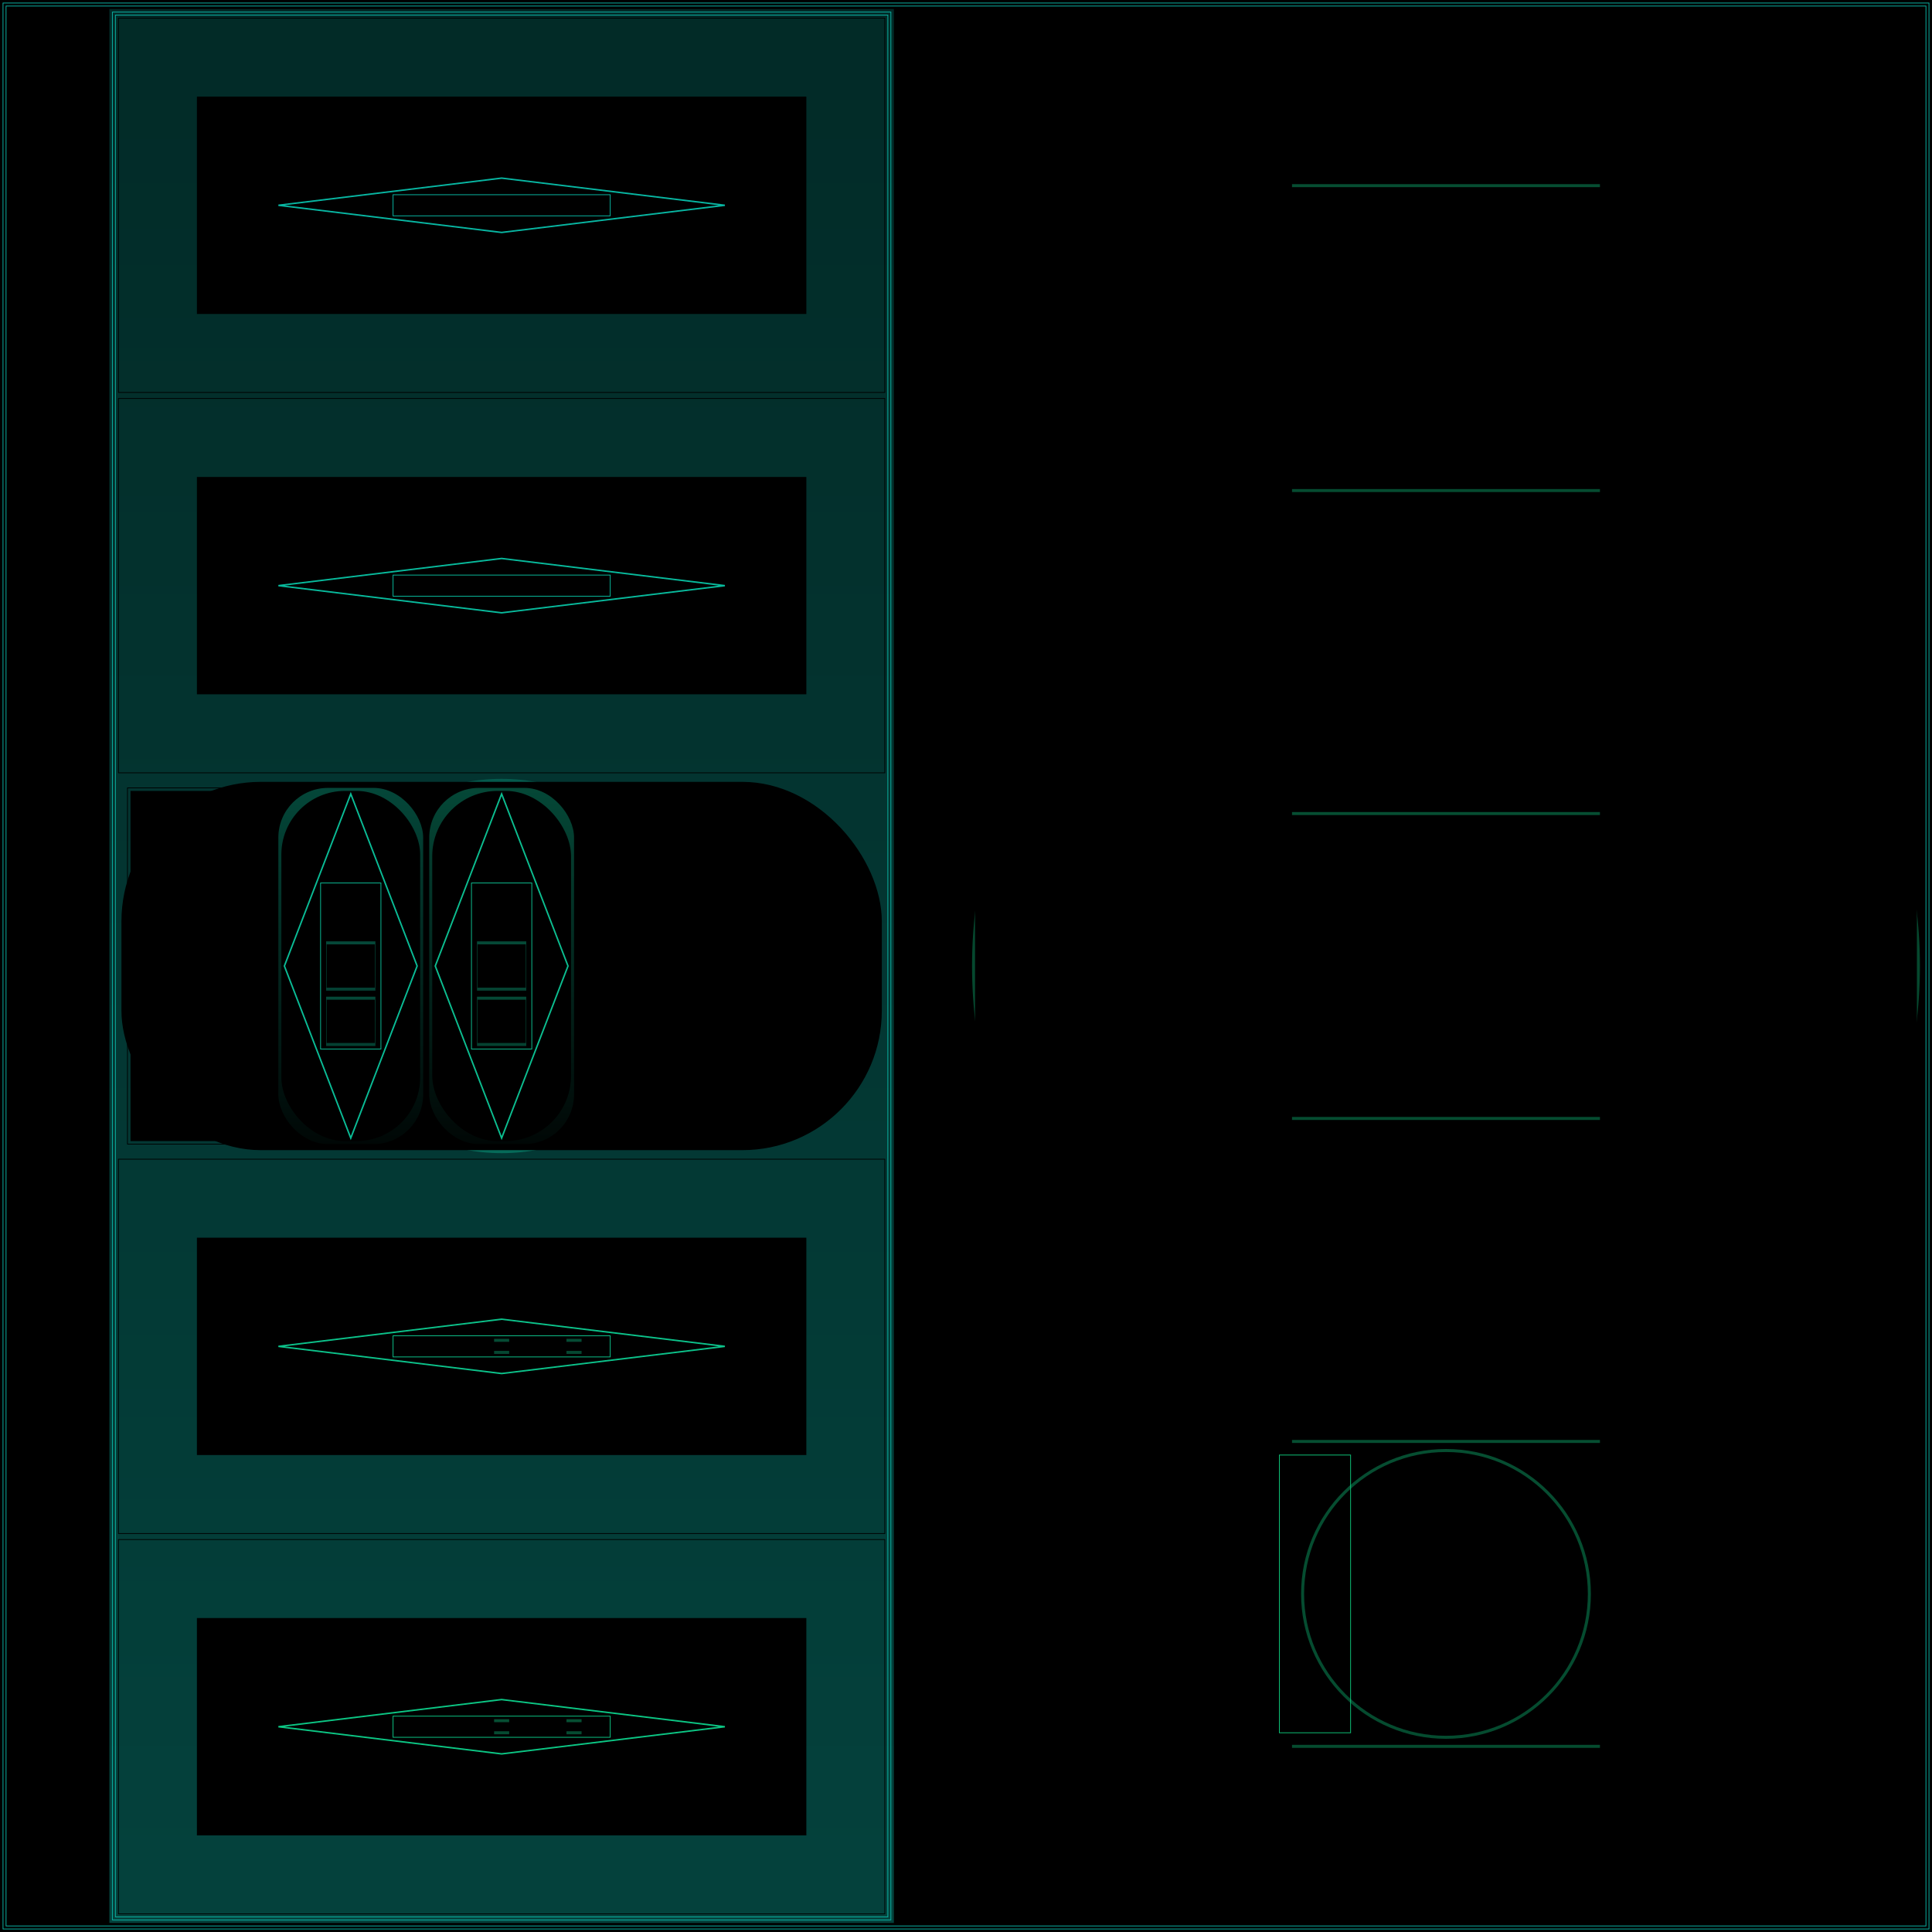 <svg id="svg" width="1280" height="1280" xmlns="http://www.w3.org/2000/svg" version="1.1" xmlns:xlink="http://www.w3.org/1999/xlink" xmlns:svgjs="http://svgjs.com/svgjs" viewBox="0 0 1280 1280"><defs id="SvgjsDefs1002"><linearGradient id="SvgjsLinearGradient1008" x1="0" y1="0" x2="0" y2="1"><stop id="SvgjsStop1009" stop-opacity="1" stop-color="hsla(320,82%,1%,0.106)" offset="0"></stop><stop id="SvgjsStop1010" stop-opacity="1" stop-color="hsla(304,71%,65%,0.553)" offset="1"></stop></linearGradient><linearGradient id="SvgjsLinearGradient1015" x1="0" y1="0" x2="0" y2="1"><stop id="SvgjsStop1016" stop-opacity="1" stop-color="#067269" offset="0"></stop><stop id="SvgjsStop1017" stop-opacity="1" stop-color="#0ab2a4" offset="1"></stop></linearGradient><radialGradient id="SvgjsRadialGradient1022" fx="0.5" fy="0.5" cx="0.5" cy="0.5" r="1"><stop id="SvgjsStop1023" stop-opacity="1" stop-color="hsl(26,1%,18%)" offset="0"></stop><stop id="SvgjsStop1024" stop-opacity="1" stop-color="hsl(38,2%,26%)" offset="1"></stop></radialGradient><linearGradient id="SvgjsLinearGradient1026" x1="0" y1="0" x2="0" y2="1"><stop id="SvgjsStop1027" stop-opacity="1" stop-color="hsl(4,1%,0%)" offset="0"></stop><stop id="SvgjsStop1028" stop-opacity="1" stop-color="hsl(217,81%,0%)" offset="1"></stop></linearGradient><linearGradient id="SvgjsLinearGradient1030" x1="0" y1="0" x2="0" y2="1"><stop id="SvgjsStop1031" stop-opacity="1" stop-color="hsl(91,34%,0%)" offset="0"></stop><stop id="SvgjsStop1032" stop-opacity="1" stop-color="hsl(217,81%,0%)" offset="1"></stop></linearGradient><radialGradient id="SvgjsRadialGradient1036" fx="0.5" fy="0.5" cx="0.5" cy="0.5" r="1"><stop id="SvgjsStop1037" stop-opacity="1" stop-color="hsl(29,1%,21%)" offset="0"></stop><stop id="SvgjsStop1038" stop-opacity="1" stop-color="hsl(38,2%,27%)" offset="1"></stop></radialGradient><linearGradient id="SvgjsLinearGradient1040" x1="0" y1="0" x2="0" y2="1"><stop id="SvgjsStop1041" stop-opacity="1" stop-color="hsl(186,67%,0%)" offset="0"></stop><stop id="SvgjsStop1042" stop-opacity="1" stop-color="hsl(223,81%,0%)" offset="1"></stop></linearGradient><radialGradient id="SvgjsRadialGradient1044" fx="0.5" fy="0.5" cx="0.5" cy="0.5" r="1"><stop id="SvgjsStop1045" stop-opacity="1" stop-color="hsl(38,8%,8%)" offset="0"></stop><stop id="SvgjsStop1046" stop-opacity="1" stop-color="hsl(304,70%,65%)" offset="1"></stop></radialGradient><linearGradient id="SvgjsLinearGradient1049" x1="0" y1="0" x2="0" y2="1"><stop id="SvgjsStop1050" stop-opacity="1" stop-color="hsl(223,81%,0%)" offset="0"></stop><stop id="SvgjsStop1051" stop-opacity="1" stop-color="hsl(187,68%,0%)" offset="1"></stop></linearGradient><radialGradient id="SvgjsRadialGradient1053" fx="0.5" fy="0.5" cx="0.5" cy="0.5" r="1"><stop id="SvgjsStop1054" stop-opacity="1" stop-color="hsl(304,70%,65%)" offset="0"></stop><stop id="SvgjsStop1055" stop-opacity="1" stop-color="hsl(211,49%,45%)" offset="1"></stop></radialGradient><radialGradient id="SvgjsRadialGradient1057" fx="0.5" fy="0.5" cx="0.5" cy="0.5" r="1"><stop id="SvgjsStop1058" stop-opacity="1" stop-color="hsl(29,1%,21%)" offset="0"></stop><stop id="SvgjsStop1059" stop-opacity="1" stop-color="hsl(38,2%,26%)" offset="1"></stop></radialGradient><linearGradient id="SvgjsLinearGradient1061" x1="0" y1="0" x2="0" y2="1"><stop id="SvgjsStop1062" stop-opacity="1" stop-color="hsl(193,68%,0%)" offset="0"></stop><stop id="SvgjsStop1063" stop-opacity="1" stop-color="hsl(228,81%,0%)" offset="1"></stop></linearGradient><radialGradient id="SvgjsRadialGradient1065" fx="0.5" fy="0.5" cx="0.5" cy="0.5" r="1"><stop id="SvgjsStop1066" stop-opacity="1" stop-color="hsl(38,8%,8%)" offset="0"></stop><stop id="SvgjsStop1067" stop-opacity="1" stop-color="hsl(307,70%,65%)" offset="1"></stop></radialGradient><linearGradient id="SvgjsLinearGradient1070" x1="0" y1="0" x2="0" y2="1"><stop id="SvgjsStop1071" stop-opacity="1" stop-color="hsl(228,81%,0%)" offset="0"></stop><stop id="SvgjsStop1072" stop-opacity="1" stop-color="hsl(194,69%,0%)" offset="1"></stop></linearGradient><radialGradient id="SvgjsRadialGradient1074" fx="0.5" fy="0.5" cx="0.5" cy="0.5" r="1"><stop id="SvgjsStop1075" stop-opacity="1" stop-color="hsl(307,70%,65%)" offset="0"></stop><stop id="SvgjsStop1076" stop-opacity="1" stop-color="hsl(216,49%,46%)" offset="1"></stop></radialGradient><radialGradient id="SvgjsRadialGradient1078" fx="0.5" fy="0.5" cx="0.5" cy="0.5" r="1"><stop id="SvgjsStop1079" stop-opacity="1" stop-color="hsl(29,1%,20%)" offset="0"></stop><stop id="SvgjsStop1080" stop-opacity="1" stop-color="hsl(38,2%,25%)" offset="1"></stop></radialGradient><linearGradient id="SvgjsLinearGradient1082" x1="0" y1="0" x2="0" y2="1"><stop id="SvgjsStop1083" stop-opacity="1" stop-color="hsl(199,69%,0%)" offset="0"></stop><stop id="SvgjsStop1084" stop-opacity="1" stop-color="hsl(234,81%,0%)" offset="1"></stop></linearGradient><radialGradient id="SvgjsRadialGradient1086" fx="0.5" fy="0.5" cx="0.5" cy="0.5" r="1"><stop id="SvgjsStop1087" stop-opacity="1" stop-color="hsl(38,8%,8%)" offset="0"></stop><stop id="SvgjsStop1088" stop-opacity="1" stop-color="hsl(310,70%,65%)" offset="1"></stop></radialGradient><radialGradient id="SvgjsRadialGradient1092" fx="0.5" fy="0.5" cx="0.5" cy="0.5" r="1"><stop id="SvgjsStop1093" stop-opacity="1" stop-color="hsl(26,1%,17%)" offset="0"></stop><stop id="SvgjsStop1094" stop-opacity="1" stop-color="hsl(38,2%,24%)" offset="1"></stop></radialGradient><linearGradient id="SvgjsLinearGradient1096" x1="0" y1="0" x2="0" y2="1"><stop id="SvgjsStop1097" stop-opacity="1" stop-color="hsl(4,1%,0%)" offset="0"></stop><stop id="SvgjsStop1098" stop-opacity="1" stop-color="hsl(234,81%,0%)" offset="1"></stop></linearGradient><linearGradient id="SvgjsLinearGradient1100" x1="0" y1="0" x2="0" y2="1"><stop id="SvgjsStop1101" stop-opacity="1" stop-color="hsl(100,34%,0%)" offset="0"></stop><stop id="SvgjsStop1102" stop-opacity="1" stop-color="hsl(234,81%,0%)" offset="1"></stop></linearGradient><radialGradient id="SvgjsRadialGradient1106" fx="0.5" fy="0.5" cx="0.5" cy="0.5" r="1"><stop id="SvgjsStop1107" stop-opacity="1" stop-color="hsl(29,1%,20%)" offset="0"></stop><stop id="SvgjsStop1108" stop-opacity="1" stop-color="hsl(38,2%,25%)" offset="1"></stop></radialGradient><linearGradient id="SvgjsLinearGradient1110" x1="0" y1="0" x2="0" y2="1"><stop id="SvgjsStop1111" stop-opacity="1" stop-color="hsl(204,69%,0%)" offset="0"></stop><stop id="SvgjsStop1112" stop-opacity="1" stop-color="hsl(240,81%,0%)" offset="1"></stop></linearGradient><radialGradient id="SvgjsRadialGradient1114" fx="0.5" fy="0.5" cx="0.5" cy="0.5" r="1"><stop id="SvgjsStop1115" stop-opacity="1" stop-color="hsl(38,8%,8%)" offset="0"></stop><stop id="SvgjsStop1116" stop-opacity="1" stop-color="hsl(310,70%,65%)" offset="1"></stop></radialGradient><linearGradient id="SvgjsLinearGradient1119" x1="0" y1="0" x2="0" y2="1"><stop id="SvgjsStop1120" stop-opacity="1" stop-color="hsl(240,81%,0%)" offset="0"></stop><stop id="SvgjsStop1121" stop-opacity="1" stop-color="hsl(206,69%,0%)" offset="1"></stop></linearGradient><radialGradient id="SvgjsRadialGradient1123" fx="0.5" fy="0.5" cx="0.5" cy="0.5" r="1"><stop id="SvgjsStop1124" stop-opacity="1" stop-color="hsl(310,70%,65%)" offset="0"></stop><stop id="SvgjsStop1125" stop-opacity="1" stop-color="hsl(225,50%,47%)" offset="1"></stop></radialGradient><radialGradient id="SvgjsRadialGradient1127" fx="0.5" fy="0.5" cx="0.5" cy="0.5" r="1"><stop id="SvgjsStop1128" stop-opacity="1" stop-color="hsl(29,1%,19%)" offset="0"></stop><stop id="SvgjsStop1129" stop-opacity="1" stop-color="hsl(38,2%,24%)" offset="1"></stop></radialGradient><linearGradient id="SvgjsLinearGradient1131" x1="0" y1="0" x2="0" y2="1"><stop id="SvgjsStop1132" stop-opacity="1" stop-color="hsl(211,69%,0%)" offset="0"></stop><stop id="SvgjsStop1133" stop-opacity="1" stop-color="hsl(245,81%,0%)" offset="1"></stop></linearGradient><radialGradient id="SvgjsRadialGradient1135" fx="0.5" fy="0.5" cx="0.5" cy="0.5" r="1"><stop id="SvgjsStop1136" stop-opacity="1" stop-color="hsl(38,8%,8%)" offset="0"></stop><stop id="SvgjsStop1137" stop-opacity="1" stop-color="hsl(313,70%,65%)" offset="1"></stop></radialGradient><linearGradient id="SvgjsLinearGradient1140" x1="0" y1="0" x2="0" y2="1"><stop id="SvgjsStop1141" stop-opacity="1" stop-color="hsl(245,81%,0%)" offset="0"></stop><stop id="SvgjsStop1142" stop-opacity="1" stop-color="hsl(213,70%,0%)" offset="1"></stop></linearGradient><radialGradient id="SvgjsRadialGradient1144" fx="0.5" fy="0.5" cx="0.5" cy="0.5" r="1"><stop id="SvgjsStop1145" stop-opacity="1" stop-color="hsl(313,70%,65%)" offset="0"></stop><stop id="SvgjsStop1146" stop-opacity="1" stop-color="hsl(230,51%,48%)" offset="1"></stop></radialGradient><radialGradient id="SvgjsRadialGradient1148" fx="0.5" fy="0.5" cx="0.5" cy="0.5" r="1"><stop id="SvgjsStop1149" stop-opacity="1" stop-color="hsl(29,1%,18%)" offset="0"></stop><stop id="SvgjsStop1150" stop-opacity="1" stop-color="hsl(38,2%,23%)" offset="1"></stop></radialGradient><linearGradient id="SvgjsLinearGradient1152" x1="0" y1="0" x2="0" y2="1"><stop id="SvgjsStop1153" stop-opacity="1" stop-color="hsl(217,70%,0%)" offset="0"></stop><stop id="SvgjsStop1154" stop-opacity="1" stop-color="hsl(251,81%,0%)" offset="1"></stop></linearGradient><radialGradient id="SvgjsRadialGradient1156" fx="0.5" fy="0.5" cx="0.5" cy="0.5" r="1"><stop id="SvgjsStop1157" stop-opacity="1" stop-color="hsl(39,8%,8%)" offset="0"></stop><stop id="SvgjsStop1158" stop-opacity="1" stop-color="hsl(316,70%,65%)" offset="1"></stop></radialGradient><linearGradient id="SvgjsLinearGradient1161" x1="0" y1="0" x2="0" y2="1"><stop id="SvgjsStop1162" stop-opacity="1" stop-color="#08997b" offset="0"></stop><stop id="SvgjsStop1163" stop-opacity="1" stop-color="#0aba96" offset="1"></stop></linearGradient><linearGradient id="SvgjsLinearGradient1165" x1="0" y1="0" x2="0" y2="1"><stop id="SvgjsStop1166" stop-opacity="1" stop-color="hsl(186,60%,0%)" offset="0"></stop><stop id="SvgjsStop1167" stop-opacity="1" stop-color="hsl(251,81%,0%)" offset="1"></stop></linearGradient><linearGradient id="SvgjsLinearGradient1169" x1="0" y1="0" x2="0" y2="1"><stop id="SvgjsStop1170" stop-opacity="1" stop-color="hsl(251,81%,0%)" offset="0"></stop><stop id="SvgjsStop1171" stop-opacity="1" stop-color="hsl(182,58%,0%)" offset="1"></stop></linearGradient><linearGradient id="SvgjsLinearGradient1174" x1="0" y1="0" x2="0" y2="1"><stop id="SvgjsStop1175" stop-opacity="1" stop-color="hsl(223,72%,0%)" offset="0"></stop><stop id="SvgjsStop1176" stop-opacity="1" stop-color="hsl(251,81%,0%)" offset="1"></stop></linearGradient><radialGradient id="SvgjsRadialGradient1178" fx="0.5" fy="0.5" cx="0.5" cy="0.5" r="1"><stop id="SvgjsStop1179" stop-opacity="1" stop-color="hsl(12,0%,8%)" offset="0"></stop><stop id="SvgjsStop1180" stop-opacity="1" stop-color="hsl(35,2%,22%)" offset="1"></stop></radialGradient><radialGradient id="SvgjsRadialGradient1187" fx="0.5" fy="0.5" cx="0.5" cy="0.5" r="1"><stop id="SvgjsStop1188" stop-opacity="1" stop-color="hsl(121,26%,25%)" offset="0"></stop><stop id="SvgjsStop1189" stop-opacity="1" stop-color="hsl(316,69%,65%)" offset="1"></stop></radialGradient><linearGradient id="SvgjsLinearGradient1191" x1="0" y1="0" x2="0" y2="1"><stop id="SvgjsStop1192" stop-opacity="1" stop-color="hsl(5,1%,0%)" offset="0"></stop><stop id="SvgjsStop1193" stop-opacity="1" stop-color="hsl(251,81%,0%)" offset="1"></stop></linearGradient><radialGradient id="SvgjsRadialGradient1195" fx="0.5" fy="0.5" cx="0.5" cy="0.5" r="1"><stop id="SvgjsStop1196" stop-opacity="1" stop-color="hsl(316,69%,65%)" offset="0"></stop><stop id="SvgjsStop1197" stop-opacity="1" stop-color="hsl(173,38%,36%)" offset="1"></stop></radialGradient><radialGradient id="SvgjsRadialGradient1199" fx="0.5" fy="0.5" cx="0.5" cy="0.5" r="1"><stop id="SvgjsStop1200" stop-opacity="1" stop-color="hsl(121,26%,25%)" offset="0"></stop><stop id="SvgjsStop1201" stop-opacity="1" stop-color="hsl(316,69%,65%)" offset="1"></stop></radialGradient><linearGradient id="SvgjsLinearGradient1203" x1="0" y1="0" x2="0" y2="1"><stop id="SvgjsStop1204" stop-opacity="1" stop-color="hsl(5,1%,0%)" offset="0"></stop><stop id="SvgjsStop1205" stop-opacity="1" stop-color="hsl(251,81%,0%)" offset="1"></stop></linearGradient><radialGradient id="SvgjsRadialGradient1207" fx="0.5" fy="0.5" cx="0.5" cy="0.5" r="1"><stop id="SvgjsStop1208" stop-opacity="1" stop-color="hsl(316,69%,65%)" offset="0"></stop><stop id="SvgjsStop1209" stop-opacity="1" stop-color="hsl(173,38%,36%)" offset="1"></stop></radialGradient><linearGradient id="SvgjsLinearGradient1211" x1="0" y1="0" x2="0" y2="1"><stop id="SvgjsStop1212" stop-opacity="1" stop-color="hsl(223,72%,0%)" offset="0"></stop><stop id="SvgjsStop1213" stop-opacity="1" stop-color="hsl(251,81%,0%)" offset="1"></stop></linearGradient><radialGradient id="SvgjsRadialGradient1215" fx="0.5" fy="0.5" cx="0.5" cy="0.5" r="1"><stop id="SvgjsStop1216" stop-opacity="1" stop-color="hsl(12,0%,8%)" offset="0"></stop><stop id="SvgjsStop1217" stop-opacity="1" stop-color="hsl(35,2%,22%)" offset="1"></stop></radialGradient><radialGradient id="SvgjsRadialGradient1224" fx="0.5" fy="0.5" cx="0.5" cy="0.5" r="1"><stop id="SvgjsStop1225" stop-opacity="1" stop-color="hsl(121,26%,25%)" offset="0"></stop><stop id="SvgjsStop1226" stop-opacity="1" stop-color="hsl(316,69%,65%)" offset="1"></stop></radialGradient><linearGradient id="SvgjsLinearGradient1228" x1="0" y1="0" x2="0" y2="1"><stop id="SvgjsStop1229" stop-opacity="1" stop-color="hsl(5,1%,0%)" offset="0"></stop><stop id="SvgjsStop1230" stop-opacity="1" stop-color="hsl(251,81%,0%)" offset="1"></stop></linearGradient><radialGradient id="SvgjsRadialGradient1232" fx="0.5" fy="0.5" cx="0.5" cy="0.5" r="1"><stop id="SvgjsStop1233" stop-opacity="1" stop-color="hsl(316,69%,65%)" offset="0"></stop><stop id="SvgjsStop1234" stop-opacity="1" stop-color="hsl(173,38%,36%)" offset="1"></stop></radialGradient><radialGradient id="SvgjsRadialGradient1236" fx="0.5" fy="0.5" cx="0.5" cy="0.5" r="1"><stop id="SvgjsStop1237" stop-opacity="1" stop-color="hsl(121,26%,25%)" offset="0"></stop><stop id="SvgjsStop1238" stop-opacity="1" stop-color="hsl(316,69%,65%)" offset="1"></stop></radialGradient><linearGradient id="SvgjsLinearGradient1240" x1="0" y1="0" x2="0" y2="1"><stop id="SvgjsStop1241" stop-opacity="1" stop-color="hsl(5,1%,0%)" offset="0"></stop><stop id="SvgjsStop1242" stop-opacity="1" stop-color="hsl(251,81%,0%)" offset="1"></stop></linearGradient><radialGradient id="SvgjsRadialGradient1244" fx="0.5" fy="0.5" cx="0.5" cy="0.5" r="1"><stop id="SvgjsStop1245" stop-opacity="1" stop-color="hsl(316,69%,65%)" offset="0"></stop><stop id="SvgjsStop1246" stop-opacity="1" stop-color="hsl(173,38%,36%)" offset="1"></stop></radialGradient><linearGradient id="SvgjsLinearGradient1248" x1="0" y1="0" x2="0" y2="1"><stop id="SvgjsStop1249" stop-opacity="1" stop-color="#0aba96" offset="0"></stop><stop id="SvgjsStop1250" stop-opacity="1" stop-color="#00120e" offset="1"></stop></linearGradient><linearGradient id="SvgjsLinearGradient1252" x1="0" y1="0" x2="0" y2="1"><stop id="SvgjsStop1253" stop-opacity="1" stop-color="hsl(5,1%,0%)" offset="0"></stop><stop id="SvgjsStop1254" stop-opacity="1" stop-color="hsl(251,81%,0%)" offset="1"></stop></linearGradient><linearGradient id="SvgjsLinearGradient1256" x1="0" y1="0" x2="0" y2="1"><stop id="SvgjsStop1257" stop-opacity="1" stop-color="hsl(110,35%,0%)" offset="0"></stop><stop id="SvgjsStop1258" stop-opacity="1" stop-color="hsl(251,81%,0%)" offset="1"></stop></linearGradient><radialGradient id="SvgjsRadialGradient1262" fx="0.5" fy="0.5" cx="0.5" cy="0.5" r="1"><stop id="SvgjsStop1263" stop-opacity="1" stop-color="hsl(28,1%,19%)" offset="0"></stop><stop id="SvgjsStop1264" stop-opacity="1" stop-color="hsl(35,2%,23%)" offset="1"></stop></radialGradient><linearGradient id="SvgjsLinearGradient1266" x1="0" y1="0" x2="0" y2="1"><stop id="SvgjsStop1267" stop-opacity="1" stop-color="hsl(224,71%,0%)" offset="0"></stop><stop id="SvgjsStop1268" stop-opacity="1" stop-color="hsl(256,81%,0%)" offset="1"></stop></linearGradient><radialGradient id="SvgjsRadialGradient1270" fx="0.5" fy="0.5" cx="0.5" cy="0.5" r="1"><stop id="SvgjsStop1271" stop-opacity="1" stop-color="hsl(49,10%,10%)" offset="0"></stop><stop id="SvgjsStop1272" stop-opacity="1" stop-color="hsl(319,68%,65%)" offset="1"></stop></radialGradient><linearGradient id="SvgjsLinearGradient1275" x1="0" y1="0" x2="0" y2="1"><stop id="SvgjsStop1276" stop-opacity="1" stop-color="#0cbc94" offset="0"></stop><stop id="SvgjsStop1277" stop-opacity="1" stop-color="#0aa683" offset="1"></stop></linearGradient><radialGradient id="SvgjsRadialGradient1279" fx="0.5" fy="0.5" cx="0.5" cy="0.5" r="1"><stop id="SvgjsStop1280" stop-opacity="1" stop-color="hsl(320,83%,2%)" offset="0"></stop><stop id="SvgjsStop1281" stop-opacity="1" stop-color="hsl(240,62%,1%)" offset="1"></stop></radialGradient><radialGradient id="SvgjsRadialGradient1283" fx="0.5" fy="0.5" cx="0.5" cy="0.5" r="1"><stop id="SvgjsStop1284" stop-opacity="1" stop-color="hsl(28,1%,18%)" offset="0"></stop><stop id="SvgjsStop1285" stop-opacity="1" stop-color="hsl(35,2%,22%)" offset="1"></stop></radialGradient><linearGradient id="SvgjsLinearGradient1287" x1="0" y1="0" x2="0" y2="1"><stop id="SvgjsStop1288" stop-opacity="1" stop-color="hsl(231,72%,0%)" offset="0"></stop><stop id="SvgjsStop1289" stop-opacity="1" stop-color="hsl(262,81%,0%)" offset="1"></stop></linearGradient><radialGradient id="SvgjsRadialGradient1291" fx="0.5" fy="0.5" cx="0.5" cy="0.5" r="1"><stop id="SvgjsStop1292" stop-opacity="1" stop-color="hsl(49,10%,10%)" offset="0"></stop><stop id="SvgjsStop1293" stop-opacity="1" stop-color="hsl(321,68%,65%)" offset="1"></stop></radialGradient><linearGradient id="SvgjsLinearGradient1296" x1="0" y1="0" x2="0" y2="1"><stop id="SvgjsStop1297" stop-opacity="1" stop-color="#0cbc92" offset="0"></stop><stop id="SvgjsStop1298" stop-opacity="1" stop-color="#0aa882" offset="1"></stop></linearGradient><radialGradient id="SvgjsRadialGradient1300" fx="0.5" fy="0.5" cx="0.5" cy="0.5" r="1"><stop id="SvgjsStop1301" stop-opacity="1" stop-color="hsl(320,83%,2%)" offset="0"></stop><stop id="SvgjsStop1302" stop-opacity="1" stop-color="hsl(242,63%,1%)" offset="1"></stop></radialGradient><radialGradient id="SvgjsRadialGradient1304" fx="0.5" fy="0.5" cx="0.5" cy="0.5" r="1"><stop id="SvgjsStop1305" stop-opacity="1" stop-color="hsl(28,1%,17%)" offset="0"></stop><stop id="SvgjsStop1306" stop-opacity="1" stop-color="hsl(35,2%,21%)" offset="1"></stop></radialGradient><linearGradient id="SvgjsLinearGradient1308" x1="0" y1="0" x2="0" y2="1"><stop id="SvgjsStop1309" stop-opacity="1" stop-color="hsl(238,72%,0%)" offset="0"></stop><stop id="SvgjsStop1310" stop-opacity="1" stop-color="hsl(268,81%,0%)" offset="1"></stop></linearGradient><radialGradient id="SvgjsRadialGradient1312" fx="0.5" fy="0.5" cx="0.5" cy="0.5" r="1"><stop id="SvgjsStop1313" stop-opacity="1" stop-color="hsl(50,10%,10%)" offset="0"></stop><stop id="SvgjsStop1314" stop-opacity="1" stop-color="hsl(324,68%,65%)" offset="1"></stop></radialGradient><linearGradient id="SvgjsLinearGradient1317" x1="0" y1="0" x2="0" y2="1"><stop id="SvgjsStop1318" stop-opacity="1" stop-color="#0cbc90" offset="0"></stop><stop id="SvgjsStop1319" stop-opacity="1" stop-color="#01120e" offset="1"></stop></linearGradient><linearGradient id="SvgjsLinearGradient1321" x1="0" y1="0" x2="0" y2="1"><stop id="SvgjsStop1322" stop-opacity="1" stop-color="hsl(7,1%,0%)" offset="0"></stop><stop id="SvgjsStop1323" stop-opacity="1" stop-color="hsl(302,55%,38%)" offset="1"></stop></linearGradient><linearGradient id="SvgjsLinearGradient1325" x1="0" y1="0" x2="0" y2="1"><stop id="SvgjsStop1326" stop-opacity="1" stop-color="hsl(118,36%,0%)" offset="0"></stop><stop id="SvgjsStop1327" stop-opacity="1" stop-color="hsl(268,82%,0%)" offset="1"></stop></linearGradient><radialGradient id="SvgjsRadialGradient1331" fx="0.5" fy="0.5" cx="0.5" cy="0.5" r="1"><stop id="SvgjsStop1332" stop-opacity="1" stop-color="hsl(28,1%,18%)" offset="0"></stop><stop id="SvgjsStop1333" stop-opacity="1" stop-color="hsl(35,2%,21%)" offset="1"></stop></radialGradient><linearGradient id="SvgjsLinearGradient1335" x1="0" y1="0" x2="0" y2="1"><stop id="SvgjsStop1336" stop-opacity="1" stop-color="hsl(245,74%,0%)" offset="0"></stop><stop id="SvgjsStop1337" stop-opacity="1" stop-color="hsl(273,82%,0%)" offset="1"></stop></linearGradient><radialGradient id="SvgjsRadialGradient1339" fx="0.5" fy="0.5" cx="0.5" cy="0.5" r="1"><stop id="SvgjsStop1340" stop-opacity="1" stop-color="hsl(50,10%,10%)" offset="0"></stop><stop id="SvgjsStop1341" stop-opacity="1" stop-color="hsl(327,67%,65%)" offset="1"></stop></radialGradient><linearGradient id="SvgjsLinearGradient1344" x1="0" y1="0" x2="0" y2="1"><stop id="SvgjsStop1345" stop-opacity="1" stop-color="#0ebe8e" offset="0"></stop><stop id="SvgjsStop1346" stop-opacity="1" stop-color="#0cac81" offset="1"></stop></linearGradient><radialGradient id="SvgjsRadialGradient1348" fx="0.5" fy="0.5" cx="0.5" cy="0.5" r="1"><stop id="SvgjsStop1349" stop-opacity="1" stop-color="hsl(320,83%,2%)" offset="0"></stop><stop id="SvgjsStop1350" stop-opacity="1" stop-color="hsl(248,65%,1%)" offset="1"></stop></radialGradient><radialGradient id="SvgjsRadialGradient1352" fx="0.5" fy="0.5" cx="0.5" cy="0.5" r="1"><stop id="SvgjsStop1353" stop-opacity="1" stop-color="hsl(28,1%,17%)" offset="0"></stop><stop id="SvgjsStop1354" stop-opacity="1" stop-color="hsl(35,2%,21%)" offset="1"></stop></radialGradient><linearGradient id="SvgjsLinearGradient1356" x1="0" y1="0" x2="0" y2="1"><stop id="SvgjsStop1357" stop-opacity="1" stop-color="hsl(254,74%,0%)" offset="0"></stop><stop id="SvgjsStop1358" stop-opacity="1" stop-color="hsl(279,82%,0%)" offset="1"></stop></linearGradient><radialGradient id="SvgjsRadialGradient1360" fx="0.5" fy="0.5" cx="0.5" cy="0.5" r="1"><stop id="SvgjsStop1361" stop-opacity="1" stop-color="hsl(50,10%,10%)" offset="0"></stop><stop id="SvgjsStop1362" stop-opacity="1" stop-color="hsl(330,67%,65%)" offset="1"></stop></radialGradient><linearGradient id="SvgjsLinearGradient1365" x1="0" y1="0" x2="0" y2="1"><stop id="SvgjsStop1366" stop-opacity="1" stop-color="#0ebe8c" offset="0"></stop><stop id="SvgjsStop1367" stop-opacity="1" stop-color="#0cae80" offset="1"></stop></linearGradient><radialGradient id="SvgjsRadialGradient1369" fx="0.5" fy="0.5" cx="0.5" cy="0.5" r="1"><stop id="SvgjsStop1370" stop-opacity="1" stop-color="hsl(320,83%,2%)" offset="0"></stop><stop id="SvgjsStop1371" stop-opacity="1" stop-color="hsl(251,65%,1%)" offset="1"></stop></radialGradient><radialGradient id="SvgjsRadialGradient1373" fx="0.5" fy="0.5" cx="0.5" cy="0.5" r="1"><stop id="SvgjsStop1374" stop-opacity="1" stop-color="hsl(28,1%,16%)" offset="0"></stop><stop id="SvgjsStop1375" stop-opacity="1" stop-color="hsl(35,2%,20%)" offset="1"></stop></radialGradient><linearGradient id="SvgjsLinearGradient1377" x1="0" y1="0" x2="0" y2="1"><stop id="SvgjsStop1378" stop-opacity="1" stop-color="hsl(261,75%,0%)" offset="0"></stop><stop id="SvgjsStop1379" stop-opacity="1" stop-color="hsl(285,82%,0%)" offset="1"></stop></linearGradient><radialGradient id="SvgjsRadialGradient1381" fx="0.5" fy="0.5" cx="0.5" cy="0.5" r="1"><stop id="SvgjsStop1382" stop-opacity="1" stop-color="hsl(52,10%,10%)" offset="0"></stop><stop id="SvgjsStop1383" stop-opacity="1" stop-color="hsl(333,67%,65%)" offset="1"></stop></radialGradient><radialGradient id="SvgjsRadialGradient1387" fx="0.5" fy="0.5" cx="0.5" cy="0.5" r="1"><stop id="SvgjsStop1388" stop-opacity="1" stop-color="hsl(22,1%,12%)" offset="0"></stop><stop id="SvgjsStop1389" stop-opacity="1" stop-color="hsl(35,2%,18%)" offset="1"></stop></radialGradient><linearGradient id="SvgjsLinearGradient1391" x1="0" y1="0" x2="0" y2="1"><stop id="SvgjsStop1392" stop-opacity="1" stop-color="hsl(7,1%,0%)" offset="0"></stop><stop id="SvgjsStop1393" stop-opacity="1" stop-color="hsl(302,55%,39%)" offset="1"></stop></linearGradient><linearGradient id="SvgjsLinearGradient1395" x1="0" y1="0" x2="0" y2="1"><stop id="SvgjsStop1396" stop-opacity="1" stop-color="hsl(128,37%,0%)" offset="0"></stop><stop id="SvgjsStop1397" stop-opacity="1" stop-color="hsl(285,82%,0%)" offset="1"></stop></linearGradient><radialGradient id="SvgjsRadialGradient1401" fx="0.5" fy="0.5" cx="0.5" cy="0.5" r="1"><stop id="SvgjsStop1402" stop-opacity="1" stop-color="hsl(28,1%,16%)" offset="0"></stop><stop id="SvgjsStop1403" stop-opacity="1" stop-color="hsl(35,2%,19%)" offset="1"></stop></radialGradient><linearGradient id="SvgjsLinearGradient1405" x1="0" y1="0" x2="0" y2="1"><stop id="SvgjsStop1406" stop-opacity="1" stop-color="hsl(266,75%,0%)" offset="0"></stop><stop id="SvgjsStop1407" stop-opacity="1" stop-color="hsl(290,82%,0%)" offset="1"></stop></linearGradient><radialGradient id="SvgjsRadialGradient1409" fx="0.5" fy="0.5" cx="0.5" cy="0.5" r="1"><stop id="SvgjsStop1410" stop-opacity="1" stop-color="hsl(52,10%,10%)" offset="0"></stop><stop id="SvgjsStop1411" stop-opacity="1" stop-color="hsl(333,67%,65%)" offset="1"></stop></radialGradient><linearGradient id="SvgjsLinearGradient1414" x1="0" y1="0" x2="0" y2="1"><stop id="SvgjsStop1415" stop-opacity="1" stop-color="#0ec288" offset="0"></stop><stop id="SvgjsStop1416" stop-opacity="1" stop-color="#0cb37d" offset="1"></stop></linearGradient><radialGradient id="SvgjsRadialGradient1418" fx="0.5" fy="0.5" cx="0.5" cy="0.5" r="1"><stop id="SvgjsStop1419" stop-opacity="1" stop-color="hsl(320,83%,2%)" offset="0"></stop><stop id="SvgjsStop1420" stop-opacity="1" stop-color="hsl(258,67%,1%)" offset="1"></stop></radialGradient><radialGradient id="SvgjsRadialGradient1422" fx="0.5" fy="0.5" cx="0.5" cy="0.5" r="1"><stop id="SvgjsStop1423" stop-opacity="1" stop-color="hsl(28,1%,15%)" offset="0"></stop><stop id="SvgjsStop1424" stop-opacity="1" stop-color="hsl(35,2%,18%)" offset="1"></stop></radialGradient><linearGradient id="SvgjsLinearGradient1426" x1="0" y1="0" x2="0" y2="1"><stop id="SvgjsStop1427" stop-opacity="1" stop-color="hsl(273,76%,0%)" offset="0"></stop><stop id="SvgjsStop1428" stop-opacity="1" stop-color="hsl(296,82%,0%)" offset="1"></stop></linearGradient><radialGradient id="SvgjsRadialGradient1430" fx="0.5" fy="0.5" cx="0.5" cy="0.5" r="1"><stop id="SvgjsStop1431" stop-opacity="1" stop-color="hsl(52,10%,10%)" offset="0"></stop><stop id="SvgjsStop1432" stop-opacity="1" stop-color="hsl(336,67%,65%)" offset="1"></stop></radialGradient><linearGradient id="SvgjsLinearGradient1435" x1="0" y1="0" x2="0" y2="1"><stop id="SvgjsStop1436" stop-opacity="1" stop-color="#0ec286" offset="0"></stop><stop id="SvgjsStop1437" stop-opacity="1" stop-color="#0db57d" offset="1"></stop></linearGradient><radialGradient id="SvgjsRadialGradient1439" fx="0.5" fy="0.5" cx="0.5" cy="0.5" r="1"><stop id="SvgjsStop1440" stop-opacity="1" stop-color="hsl(320,83%,2%)" offset="0"></stop><stop id="SvgjsStop1441" stop-opacity="1" stop-color="hsl(261,68%,1%)" offset="1"></stop></radialGradient><radialGradient id="SvgjsRadialGradient1443" fx="0.5" fy="0.5" cx="0.5" cy="0.5" r="1"><stop id="SvgjsStop1444" stop-opacity="1" stop-color="hsl(28,1%,14%)" offset="0"></stop><stop id="SvgjsStop1445" stop-opacity="1" stop-color="hsl(35,2%,18%)" offset="1"></stop></radialGradient><linearGradient id="SvgjsLinearGradient1447" x1="0" y1="0" x2="0" y2="1"><stop id="SvgjsStop1448" stop-opacity="1" stop-color="hsl(280,76%,0%)" offset="0"></stop><stop id="SvgjsStop1449" stop-opacity="1" stop-color="hsl(302,82%,0%)" offset="1"></stop></linearGradient><radialGradient id="SvgjsRadialGradient1451" fx="0.5" fy="0.5" cx="0.5" cy="0.5" r="1"><stop id="SvgjsStop1452" stop-opacity="1" stop-color="hsl(52,10%,10%)" offset="0"></stop><stop id="SvgjsStop1453" stop-opacity="1" stop-color="hsl(338,67%,65%)" offset="1"></stop></radialGradient><radialGradient id="SvgjsRadialGradient1457" fx="0.5" fy="0.5" cx="0.5" cy="0.5" r="1"><stop id="SvgjsStop1458" stop-opacity="1" stop-color="hsl(22,1%,10%)" offset="0"></stop><stop id="SvgjsStop1459" stop-opacity="1" stop-color="hsl(35,2%,16%)" offset="1"></stop></radialGradient><linearGradient id="SvgjsLinearGradient1461" x1="0" y1="0" x2="0" y2="1"><stop id="SvgjsStop1462" stop-opacity="1" stop-color="hsl(7,1%,0%)" offset="0"></stop><stop id="SvgjsStop1463" stop-opacity="1" stop-color="hsl(302,55%,40%)" offset="1"></stop></linearGradient><linearGradient id="SvgjsLinearGradient1465" x1="0" y1="0" x2="0" y2="1"><stop id="SvgjsStop1466" stop-opacity="1" stop-color="hsl(139,38%,0%)" offset="0"></stop><stop id="SvgjsStop1467" stop-opacity="1" stop-color="hsl(302,82%,0%)" offset="1"></stop></linearGradient><radialGradient id="SvgjsRadialGradient1471" fx="0.5" fy="0.5" cx="0.5" cy="0.5" r="1"><stop id="SvgjsStop1472" stop-opacity="1" stop-color="hsl(28,1%,14%)" offset="0"></stop><stop id="SvgjsStop1473" stop-opacity="1" stop-color="hsl(35,2%,17%)" offset="1"></stop></radialGradient><linearGradient id="SvgjsLinearGradient1475" x1="0" y1="0" x2="0" y2="1"><stop id="SvgjsStop1476" stop-opacity="1" stop-color="hsl(286,76%,0%)" offset="0"></stop><stop id="SvgjsStop1477" stop-opacity="1" stop-color="hsl(307,82%,0%)" offset="1"></stop></linearGradient><radialGradient id="SvgjsRadialGradient1479" fx="0.5" fy="0.5" cx="0.5" cy="0.5" r="1"><stop id="SvgjsStop1480" stop-opacity="1" stop-color="hsl(52,10%,10%)" offset="0"></stop><stop id="SvgjsStop1481" stop-opacity="1" stop-color="hsl(338,66%,65%)" offset="1"></stop></radialGradient><linearGradient id="SvgjsLinearGradient1484" x1="0" y1="0" x2="0" y2="1"><stop id="SvgjsStop1485" stop-opacity="1" stop-color="#0ec682" offset="0"></stop><stop id="SvgjsStop1486" stop-opacity="1" stop-color="#0dba7a" offset="1"></stop></linearGradient><radialGradient id="SvgjsRadialGradient1488" fx="0.5" fy="0.5" cx="0.5" cy="0.5" r="1"><stop id="SvgjsStop1489" stop-opacity="1" stop-color="hsl(320,83%,2%)" offset="0"></stop><stop id="SvgjsStop1490" stop-opacity="1" stop-color="hsl(268,70%,1%)" offset="1"></stop></radialGradient><radialGradient id="SvgjsRadialGradient1492" fx="0.5" fy="0.5" cx="0.5" cy="0.5" r="1"><stop id="SvgjsStop1493" stop-opacity="1" stop-color="hsl(28,1%,13%)" offset="0"></stop><stop id="SvgjsStop1494" stop-opacity="1" stop-color="hsl(35,2%,16%)" offset="1"></stop></radialGradient><linearGradient id="SvgjsLinearGradient1496" x1="0" y1="0" x2="0" y2="1"><stop id="SvgjsStop1497" stop-opacity="1" stop-color="hsl(293,77%,0%)" offset="0"></stop><stop id="SvgjsStop1498" stop-opacity="1" stop-color="hsl(313,82%,0%)" offset="1"></stop></linearGradient><radialGradient id="SvgjsRadialGradient1500" fx="0.5" fy="0.5" cx="0.5" cy="0.5" r="1"><stop id="SvgjsStop1501" stop-opacity="1" stop-color="hsl(52,10%,10%)" offset="0"></stop><stop id="SvgjsStop1502" stop-opacity="1" stop-color="hsl(341,66%,65%)" offset="1"></stop></radialGradient><linearGradient id="SvgjsLinearGradient1505" x1="0" y1="0" x2="0" y2="1"><stop id="SvgjsStop1506" stop-opacity="1" stop-color="#0ec680" offset="0"></stop><stop id="SvgjsStop1507" stop-opacity="1" stop-color="#0dbb79" offset="1"></stop></linearGradient><radialGradient id="SvgjsRadialGradient1509" fx="0.5" fy="0.5" cx="0.5" cy="0.5" r="1"><stop id="SvgjsStop1510" stop-opacity="1" stop-color="hsl(320,83%,2%)" offset="0"></stop><stop id="SvgjsStop1511" stop-opacity="1" stop-color="hsl(271,70%,1%)" offset="1"></stop></radialGradient><radialGradient id="SvgjsRadialGradient1513" fx="0.5" fy="0.5" cx="0.5" cy="0.5" r="1"><stop id="SvgjsStop1514" stop-opacity="1" stop-color="hsl(28,1%,12%)" offset="0"></stop><stop id="SvgjsStop1515" stop-opacity="1" stop-color="hsl(35,2%,15%)" offset="1"></stop></radialGradient><linearGradient id="SvgjsLinearGradient1517" x1="0" y1="0" x2="0" y2="1"><stop id="SvgjsStop1518" stop-opacity="1" stop-color="hsl(302,78%,0%)" offset="0"></stop><stop id="SvgjsStop1519" stop-opacity="1" stop-color="hsl(319,82%,0%)" offset="1"></stop></linearGradient><radialGradient id="SvgjsRadialGradient1521" fx="0.5" fy="0.5" cx="0.5" cy="0.5" r="1"><stop id="SvgjsStop1522" stop-opacity="1" stop-color="hsl(53,10%,10%)" offset="0"></stop><stop id="SvgjsStop1523" stop-opacity="1" stop-color="hsl(344,66%,65%)" offset="1"></stop></radialGradient><radialGradient id="SvgjsRadialGradient1526" fx="0.5" fy="0.5" cx="0.5" cy="0.5" r="1"><stop id="SvgjsStop1527" stop-opacity="1" stop-color="hsl(189,49%,1%)" offset="0"></stop><stop id="SvgjsStop1528" stop-opacity="1" stop-color="hsl(320,83%,2%)" offset="1"></stop></radialGradient><linearGradient id="SvgjsLinearGradient1530" x1="0" y1="0" x2="0" y2="1"><stop id="SvgjsStop1531" stop-opacity="1" stop-color="#0ba469" offset="0"></stop><stop id="SvgjsStop1532" stop-opacity="1" stop-color="#0ec47e" offset="1"></stop></linearGradient><linearGradient id="SvgjsLinearGradient1534" x1="0" y1="0" x2="0" y2="1"><stop id="SvgjsStop1535" stop-opacity="1" stop-color="hsl(273,71%,0%)" offset="0"></stop><stop id="SvgjsStop1536" stop-opacity="1" stop-color="hsl(319,82%,0%)" offset="1"></stop></linearGradient><linearGradient id="SvgjsLinearGradient1538" x1="0" y1="0" x2="0" y2="1"><stop id="SvgjsStop1539" stop-opacity="1" stop-color="hsl(302,55%,40%)" offset="0"></stop><stop id="SvgjsStop1540" stop-opacity="1" stop-color="hsl(231,42%,30%)" offset="1"></stop></linearGradient><radialGradient id="SvgjsRadialGradient1542" fx="0.5" fy="0.5" cx="0.5" cy="0.5" r="1"><stop id="SvgjsStop1543" stop-opacity="1" stop-color="hsl(344,64%,65%)" offset="0"></stop><stop id="SvgjsStop1544" stop-opacity="1" stop-color="hsl(160,30%,30%)" offset="1"></stop></radialGradient><radialGradient id="SvgjsRadialGradient1546" fx="0.5" fy="0.5" cx="0.5" cy="0.5" r="1"><stop id="SvgjsStop1547" stop-opacity="1" stop-color="hsl(344,64%,65%)" offset="0"></stop><stop id="SvgjsStop1548" stop-opacity="1" stop-color="hsl(160,30%,30%)" offset="1"></stop></radialGradient><radialGradient id="SvgjsRadialGradient1550" fx="0.5" fy="0.5" cx="0.5" cy="0.5" r="1"><stop id="SvgjsStop1551" stop-opacity="1" stop-color="hsl(210,54%,0%)" offset="0"></stop><stop id="SvgjsStop1552" stop-opacity="1" stop-color="hsl(320,83%,1%)" offset="1"></stop></radialGradient><linearGradient id="SvgjsLinearGradient1555" x1="0" y1="0" x2="0" y2="1"><stop id="SvgjsStop1556" stop-opacity="1" stop-color="#0ec47e" offset="0"></stop><stop id="SvgjsStop1557" stop-opacity="1" stop-color="#0dbb78" offset="1"></stop></linearGradient><radialGradient id="SvgjsRadialGradient1559" fx="0.5" fy="0.5" cx="0.5" cy="0.5" r="1"><stop id="SvgjsStop1560" stop-opacity="1" stop-color="hsl(320,83%,1%)" offset="0"></stop><stop id="SvgjsStop1561" stop-opacity="1" stop-color="hsl(275,71%,1%)" offset="1"></stop></radialGradient><radialGradient id="SvgjsRadialGradient1563" fx="0.5" fy="0.5" cx="0.5" cy="0.5" r="1"><stop id="SvgjsStop1564" stop-opacity="1" stop-color="hsl(28,1%,12%)" offset="0"></stop><stop id="SvgjsStop1565" stop-opacity="1" stop-color="hsl(35,1%,14%)" offset="1"></stop></radialGradient><linearGradient id="SvgjsLinearGradient1567" x1="0" y1="0" x2="0" y2="1"><stop id="SvgjsStop1568" stop-opacity="1" stop-color="hsl(324,82%,0%)" offset="0"></stop><stop id="SvgjsStop1569" stop-opacity="1" stop-color="hsl(310,78%,0%)" offset="1"></stop></linearGradient><radialGradient id="SvgjsRadialGradient1571" fx="0.5" fy="0.5" cx="0.5" cy="0.5" r="1"><stop id="SvgjsStop1572" stop-opacity="1" stop-color="hsl(53,9%,10%)" offset="0"></stop><stop id="SvgjsStop1573" stop-opacity="1" stop-color="hsl(347,64%,65%)" offset="1"></stop></radialGradient><radialGradient id="SvgjsRadialGradient1576" fx="0.5" fy="0.5" cx="0.5" cy="0.5" r="1"><stop id="SvgjsStop1577" stop-opacity="1" stop-color="hsl(210,54%,0%)" offset="0"></stop><stop id="SvgjsStop1578" stop-opacity="1" stop-color="hsl(320,83%,1%)" offset="1"></stop></radialGradient><linearGradient id="SvgjsLinearGradient1581" x1="0" y1="0" x2="0" y2="1"><stop id="SvgjsStop1582" stop-opacity="1" stop-color="#0ec47c" offset="0"></stop><stop id="SvgjsStop1583" stop-opacity="1" stop-color="#0dbd77" offset="1"></stop></linearGradient><radialGradient id="SvgjsRadialGradient1585" fx="0.5" fy="0.5" cx="0.5" cy="0.5" r="1"><stop id="SvgjsStop1586" stop-opacity="1" stop-color="hsl(347,64%,65%)" offset="0"></stop><stop id="SvgjsStop1587" stop-opacity="1" stop-color="hsl(302,56%,57%)" offset="1"></stop></radialGradient><radialGradient id="SvgjsRadialGradient1589" fx="0.5" fy="0.5" cx="0.5" cy="0.5" r="1"><stop id="SvgjsStop1590" stop-opacity="1" stop-color="hsl(31,1%,11%)" offset="0"></stop><stop id="SvgjsStop1591" stop-opacity="1" stop-color="hsl(38,1%,14%)" offset="1"></stop></radialGradient><linearGradient id="SvgjsLinearGradient1593" x1="0" y1="0" x2="0" y2="1"><stop id="SvgjsStop1594" stop-opacity="1" stop-color="hsl(330,82%,0%)" offset="0"></stop><stop id="SvgjsStop1595" stop-opacity="1" stop-color="hsl(317,79%,0%)" offset="1"></stop></linearGradient><radialGradient id="SvgjsRadialGradient1597" fx="0.5" fy="0.5" cx="0.5" cy="0.5" r="1"><stop id="SvgjsStop1598" stop-opacity="1" stop-color="hsl(53,9%,10%)" offset="0"></stop><stop id="SvgjsStop1599" stop-opacity="1" stop-color="hsl(350,64%,65%)" offset="1"></stop></radialGradient><radialGradient id="SvgjsRadialGradient1602" fx="0.5" fy="0.5" cx="0.5" cy="0.5" r="1"><stop id="SvgjsStop1603" stop-opacity="1" stop-color="hsl(210,54%,0%)" offset="0"></stop><stop id="SvgjsStop1604" stop-opacity="1" stop-color="hsl(320,82%,1%)" offset="1"></stop></radialGradient><linearGradient id="SvgjsLinearGradient1607" x1="0" y1="0" x2="0" y2="1"><stop id="SvgjsStop1608" stop-opacity="1" stop-color="#0ec47a" offset="0"></stop><stop id="SvgjsStop1609" stop-opacity="1" stop-color="#0dbe76" offset="1"></stop></linearGradient><radialGradient id="SvgjsRadialGradient1611" fx="0.5" fy="0.5" cx="0.5" cy="0.5" r="1"><stop id="SvgjsStop1612" stop-opacity="1" stop-color="hsl(350,64%,65%)" offset="0"></stop><stop id="SvgjsStop1613" stop-opacity="1" stop-color="hsl(306,56%,57%)" offset="1"></stop></radialGradient><radialGradient id="SvgjsRadialGradient1615" fx="0.5" fy="0.5" cx="0.5" cy="0.5" r="1"><stop id="SvgjsStop1616" stop-opacity="1" stop-color="hsl(32,1%,10%)" offset="0"></stop><stop id="SvgjsStop1617" stop-opacity="1" stop-color="hsl(40,1%,13%)" offset="1"></stop></radialGradient><linearGradient id="SvgjsLinearGradient1619" x1="0" y1="0" x2="0" y2="1"><stop id="SvgjsStop1620" stop-opacity="1" stop-color="#0ec27a" offset="0"></stop><stop id="SvgjsStop1621" stop-opacity="1" stop-color="#0dbc76" offset="1"></stop></linearGradient><radialGradient id="SvgjsRadialGradient1623" fx="0.5" fy="0.5" cx="0.5" cy="0.5" r="1"><stop id="SvgjsStop1624" stop-opacity="1" stop-color="hsl(55,9%,10%)" offset="0"></stop><stop id="SvgjsStop1625" stop-opacity="1" stop-color="hsl(352,64%,65%)" offset="1"></stop></radialGradient></defs><rect id="SvgjsRect1011" width="1280" height="1280" x="0" y="0" fill="url(#SvgjsLinearGradient1008)"></rect><rect id="SvgjsRect1012" width="1276" height="1276" x="2.00" y="2.00" stroke="#0ab2a4" stroke-width="0.5" fill-opacity="0" style="mix-blend-mode: normal" filter="blur(1px)"></rect><rect id="SvgjsRect1013" width="1272" height="1272" x="4.00" y="4.00" stroke="#0ab2a4" stroke-width="0.5" fill-opacity="0" style="mix-blend-mode: normal" filter="blur(1px)"></rect><rect id="SvgjsRect1014" width="519.765" height="1268" x="72.46" y="6.00" fill="url(#SvgjsLinearGradient1015)" fill-opacity="0.37" style="mix-blend-mode: normal" filter="blur(1px)"></rect><rect id="SvgjsRect1018" width="515.765" height="1264" x="74.46" y="8.00" stroke="#0ab2a4" stroke-width="0.5" fill-opacity="0" style="mix-blend-mode: normal" filter="blur(1px)"></rect><rect id="SvgjsRect1019" width="511.765" height="1260" x="76.46" y="10.00" stroke="#0ab2a2" stroke-width="0.5" fill-opacity="0" style="mix-blend-mode: normal" filter="blur(1px)"></rect><rect id="SvgjsRect1020" width="507.765" height="248" x="78.46" y="12.00" stroke="hsl(217,81%,0%)" stroke-width="0.5" fill-opacity="0" style="mix-blend-mode: normal" filter="blur(1px)"></rect><rect id="SvgjsRect1021" width="403.765" height="144" x="130.46" y="64.00" fill="url(#SvgjsRadialGradient1022)" fill-opacity="0.59" style="mix-blend-mode: normal" filter="blur(1px)"></rect><rect id="SvgjsRect1025" width="399.765" height="140" x="132.46" y="66.00" fill="url(#SvgjsLinearGradient1026)" fill-opacity="0.71" style="mix-blend-mode: normal" filter="blur(1px)" rx="60.424" ry="60.424"></rect><rect id="SvgjsRect1029" width="36" height="36" x="314.343" y="118" style="mix-blend-mode: normal" filter="none" fill="url(#SvgjsLinearGradient1030)" fill-opacity="0.71"></rect><polygon id="SvgjsPolygon1033" points="332.343,118 480.226,136 332.343,154 184.461,136" style="mix-blend-mode: normal" filter="none" stroke="#08b6a2" fill-opacity="0"></polygon><rect id="SvgjsRect1034" width="143.882" height="14" x="260.40" y="129.00" stroke="#08b6a2" stroke-width="0.5" fill-opacity="0" style="mix-blend-mode: normal" filter="none"></rect><rect id="SvgjsRect1035" width="43.961" height="10" x="262.40" y="131.00" fill="url(#SvgjsRadialGradient1036)" fill-opacity="0.59" style="mix-blend-mode: normal" filter="none"></rect><circle id="SvgjsCircle1039" r="3" cx="284.382" cy="136" style="mix-blend-mode: normal" filter="none" fill="url(#SvgjsLinearGradient1040)" fill-opacity="0.71"></circle><circle id="SvgjsCircle1043" r="1" cx="284.382" cy="136" style="mix-blend-mode: normal" filter="none" fill="url(#SvgjsRadialGradient1044)" fill-opacity="0.55"></circle><rect id="SvgjsRect1047" width="9.872" height="2" x="273.05" y="135.00" stroke="hsl(223,81%,0%)" stroke-width="0.5" fill-opacity="0" style="mix-blend-mode: screen" filter="none"></rect><rect id="SvgjsRect1048" width="10" height="10" x="327.343" y="131" style="mix-blend-mode: multiply" filter="none" fill="url(#SvgjsLinearGradient1049)" fill-opacity="0.71"></rect><rect id="SvgjsRect1052" width="39.961" height="6" x="312.36" y="133.00" fill="url(#SvgjsRadialGradient1053)" fill-opacity="0.55" style="mix-blend-mode: multiply" filter="none"></rect><rect id="SvgjsRect1056" width="35.961" height="2" x="314.36" y="135.00" fill="url(#SvgjsRadialGradient1057)" fill-opacity="0.59" style="mix-blend-mode: multiply" filter="none"></rect><circle id="SvgjsCircle1060" r="1" cx="332.343" cy="136" style="mix-blend-mode: multiply" filter="none" fill="url(#SvgjsLinearGradient1061)" fill-opacity="0.71"></circle><circle id="SvgjsCircle1064" r="1" cx="332.343" cy="136" style="mix-blend-mode: multiply" filter="none" fill="url(#SvgjsRadialGradient1065)" fill-opacity="0.55"></circle><rect id="SvgjsRect1068" width="9.59" height="2" x="321.08" y="135.00" stroke="hsl(228,81%,0%)" stroke-width="0.5" fill-opacity="0" style="mix-blend-mode: screen" filter="none"></rect><rect id="SvgjsRect1069" width="10" height="10" x="375.304" y="131" style="mix-blend-mode: multiply" filter="none" fill="url(#SvgjsLinearGradient1070)" fill-opacity="0.71"></rect><rect id="SvgjsRect1073" width="39.961" height="6" x="360.32" y="133.00" fill="url(#SvgjsRadialGradient1074)" fill-opacity="0.55" style="mix-blend-mode: multiply" filter="none"></rect><rect id="SvgjsRect1077" width="35.961" height="2" x="362.32" y="135.00" fill="url(#SvgjsRadialGradient1078)" fill-opacity="0.59" style="mix-blend-mode: multiply" filter="none"></rect><circle id="SvgjsCircle1081" r="1" cx="380.304" cy="136" style="mix-blend-mode: multiply" filter="none" fill="url(#SvgjsLinearGradient1082)" fill-opacity="0.71"></circle><circle id="SvgjsCircle1085" r="1" cx="380.304" cy="136" style="mix-blend-mode: multiply" filter="none" fill="url(#SvgjsRadialGradient1086)" fill-opacity="0.55"></circle><rect id="SvgjsRect1089" width="9.307" height="2" x="369.12" y="135.00" stroke="hsl(234,81%,0%)" stroke-width="0.5" fill-opacity="0" style="mix-blend-mode: screen" filter="none"></rect><rect id="SvgjsRect1090" width="507.765" height="248" x="78.46" y="264.00" stroke="hsl(234,81%,0%)" stroke-width="0.5" fill-opacity="0" style="mix-blend-mode: normal" filter="blur(1px)"></rect><rect id="SvgjsRect1091" width="403.765" height="144" x="130.46" y="316.00" fill="url(#SvgjsRadialGradient1092)" fill-opacity="0.59" style="mix-blend-mode: normal" filter="blur(1px)"></rect><rect id="SvgjsRect1095" width="399.765" height="140" x="132.46" y="318.00" fill="url(#SvgjsLinearGradient1096)" fill-opacity="0.73" style="mix-blend-mode: normal" filter="blur(1px)" rx="61.553" ry="61.553"></rect><rect id="SvgjsRect1099" width="36" height="36" x="314.343" y="370" style="mix-blend-mode: normal" filter="none" fill="url(#SvgjsLinearGradient1100)" fill-opacity="0.73"></rect><polygon id="SvgjsPolygon1103" points="332.343,370 480.226,388 332.343,406 184.461,388" style="mix-blend-mode: normal" filter="none" stroke="#08ba9c" fill-opacity="0"></polygon><rect id="SvgjsRect1104" width="143.882" height="14" x="260.40" y="381.00" stroke="#08ba9c" stroke-width="0.5" fill-opacity="0" style="mix-blend-mode: normal" filter="none"></rect><rect id="SvgjsRect1105" width="43.961" height="10" x="262.40" y="383.00" fill="url(#SvgjsRadialGradient1106)" fill-opacity="0.59" style="mix-blend-mode: normal" filter="none"></rect><circle id="SvgjsCircle1109" r="3" cx="284.382" cy="388" style="mix-blend-mode: normal" filter="none" fill="url(#SvgjsLinearGradient1110)" fill-opacity="0.72"></circle><circle id="SvgjsCircle1113" r="1" cx="284.382" cy="388" style="mix-blend-mode: normal" filter="none" fill="url(#SvgjsRadialGradient1114)" fill-opacity="0.55"></circle><rect id="SvgjsRect1117" width="9.025" height="2" x="273.27" y="387.00" stroke="hsl(240,81%,0%)" stroke-width="0.5" fill-opacity="0" style="mix-blend-mode: screen" filter="none"></rect><rect id="SvgjsRect1118" width="10" height="10" x="327.343" y="383" style="mix-blend-mode: multiply" filter="none" fill="url(#SvgjsLinearGradient1119)" fill-opacity="0.73"></rect><rect id="SvgjsRect1122" width="39.961" height="6" x="312.36" y="385.00" fill="url(#SvgjsRadialGradient1123)" fill-opacity="0.55" style="mix-blend-mode: multiply" filter="none"></rect><rect id="SvgjsRect1126" width="35.961" height="2" x="314.36" y="387.00" fill="url(#SvgjsRadialGradient1127)" fill-opacity="0.59" style="mix-blend-mode: multiply" filter="none"></rect><circle id="SvgjsCircle1130" r="1" cx="332.343" cy="388" style="mix-blend-mode: multiply" filter="none" fill="url(#SvgjsLinearGradient1131)" fill-opacity="0.72"></circle><circle id="SvgjsCircle1134" r="1" cx="332.343" cy="388" style="mix-blend-mode: multiply" filter="none" fill="url(#SvgjsRadialGradient1135)" fill-opacity="0.55"></circle><rect id="SvgjsRect1138" width="8.743" height="2" x="321.30" y="387.00" stroke="hsl(245,81%,0%)" stroke-width="0.5" fill-opacity="0" style="mix-blend-mode: screen" filter="none"></rect><rect id="SvgjsRect1139" width="10" height="10" x="375.304" y="383" style="mix-blend-mode: multiply" filter="none" fill="url(#SvgjsLinearGradient1140)" fill-opacity="0.73"></rect><rect id="SvgjsRect1143" width="39.961" height="6" x="360.32" y="385.00" fill="url(#SvgjsRadialGradient1144)" fill-opacity="0.55" style="mix-blend-mode: multiply" filter="none"></rect><rect id="SvgjsRect1147" width="35.961" height="2" x="362.32" y="387.00" fill="url(#SvgjsRadialGradient1148)" fill-opacity="0.59" style="mix-blend-mode: multiply" filter="none"></rect><circle id="SvgjsCircle1151" r="1" cx="380.304" cy="388" style="mix-blend-mode: multiply" filter="none" fill="url(#SvgjsLinearGradient1152)" fill-opacity="0.72"></circle><circle id="SvgjsCircle1155" r="1" cx="380.304" cy="388" style="mix-blend-mode: multiply" filter="none" fill="url(#SvgjsRadialGradient1156)" fill-opacity="0.55"></circle><rect id="SvgjsRect1159" width="8.461" height="2" x="369.33" y="387.00" stroke="hsl(251,81%,0%)" stroke-width="0.5" fill-opacity="0" style="mix-blend-mode: screen" filter="none"></rect><circle id="SvgjsCircle1160" r="124" cx="332.343" cy="640" style="mix-blend-mode: normal" filter="none" fill="url(#SvgjsLinearGradient1161)" fill-opacity="0.38"></circle><rect id="SvgjsRect1164" width="503.765" height="244" x="80.46" y="518.00" fill="url(#SvgjsLinearGradient1165)" fill-opacity="0.73" style="mix-blend-mode: normal" filter="none" rx="92.392" ry="92.392"></rect><rect id="SvgjsRect1168" width="240" height="240" x="212.343" y="520" style="mix-blend-mode: normal" filter="none" fill="url(#SvgjsLinearGradient1169)" fill-opacity="0.73"></rect><rect id="SvgjsRect1172" width="95.953" height="236" x="84.46" y="522.00" stroke="hsl(320,82%,2%)" stroke-width="0.5" fill-opacity="0" style="mix-blend-mode: normal" filter="none"></rect><rect id="SvgjsRect1173" width="91.953" height="114" x="86.46" y="642.00" fill="url(#SvgjsLinearGradient1174)" fill-opacity="0.73" style="mix-blend-mode: normal" filter="none"></rect><rect id="SvgjsRect1177" width="87.953" height="87.953" x="88.461" y="655.024" style="mix-blend-mode: normal" filter="none" fill="url(#SvgjsRadialGradient1178)" fill-opacity="0.59"></rect><line id="SvgjsLine1181" x1="96.961" y1="644" x2="96.961" y2="754" stroke="hsl(316,69%,65%)" stroke-width="0.1"></line><line id="SvgjsLine1182" x1="113.961" y1="644" x2="113.961" y2="754" stroke="hsl(316,69%,65%)" stroke-width="0.1"></line><line id="SvgjsLine1183" x1="130.961" y1="644" x2="130.961" y2="754" stroke="hsl(316,69%,65%)" stroke-width="0.1"></line><line id="SvgjsLine1184" x1="147.961" y1="644" x2="147.961" y2="754" stroke="hsl(316,69%,65%)" stroke-width="0.1"></line><line id="SvgjsLine1185" x1="164.961" y1="644" x2="164.961" y2="754" stroke="hsl(316,69%,65%)" stroke-width="0.1"></line><rect id="SvgjsRect1186" width="37.976" height="49" x="134.44" y="648.00" fill="url(#SvgjsRadialGradient1187)" fill-opacity="0.55" style="mix-blend-mode: normal" filter="none" rx="4.774" ry="4.774"></rect><circle id="SvgjsCircle1190" r="5.297" cx="154.939" cy="672.5" style="mix-blend-mode: normal" filter="none" fill="url(#SvgjsLinearGradient1191)" fill-opacity="0.73"></circle><rect id="SvgjsRect1194" width="0.072" height="41" x="156.40" y="652.00" fill="url(#SvgjsRadialGradient1195)" fill-opacity="0.55" style="mix-blend-mode: normal" filter="none"></rect><rect id="SvgjsRect1198" width="37.976" height="49" x="92.46" y="701.00" fill="url(#SvgjsRadialGradient1199)" fill-opacity="0.55" style="mix-blend-mode: normal" filter="none" rx="4.774" ry="4.774"></rect><circle id="SvgjsCircle1202" r="5.297" cx="112.962" cy="725.5" style="mix-blend-mode: normal" filter="none" fill="url(#SvgjsLinearGradient1203)" fill-opacity="0.73"></circle><rect id="SvgjsRect1206" width="0.072" height="41" x="114.42" y="705.00" fill="url(#SvgjsRadialGradient1207)" fill-opacity="0.55" style="mix-blend-mode: normal" filter="none"></rect><rect id="SvgjsRect1210" width="91.953" height="114" x="86.46" y="524.00" fill="url(#SvgjsLinearGradient1211)" fill-opacity="0.73" style="mix-blend-mode: normal" filter="none"></rect><rect id="SvgjsRect1214" width="87.953" height="87.953" x="88.461" y="537.024" style="mix-blend-mode: normal" filter="none" fill="url(#SvgjsRadialGradient1215)" fill-opacity="0.59"></rect><line id="SvgjsLine1218" x1="96.961" y1="526" x2="96.961" y2="636" stroke="hsl(316,69%,65%)" stroke-width="0.1"></line><line id="SvgjsLine1219" x1="113.961" y1="526" x2="113.961" y2="636" stroke="hsl(316,69%,65%)" stroke-width="0.1"></line><line id="SvgjsLine1220" x1="130.961" y1="526" x2="130.961" y2="636" stroke="hsl(316,69%,65%)" stroke-width="0.1"></line><line id="SvgjsLine1221" x1="147.961" y1="526" x2="147.961" y2="636" stroke="hsl(316,69%,65%)" stroke-width="0.1"></line><line id="SvgjsLine1222" x1="164.961" y1="526" x2="164.961" y2="636" stroke="hsl(316,69%,65%)" stroke-width="0.1"></line><rect id="SvgjsRect1223" width="37.976" height="49" x="134.44" y="530.00" fill="url(#SvgjsRadialGradient1224)" fill-opacity="0.55" style="mix-blend-mode: normal" filter="none" rx="4.774" ry="4.774"></rect><circle id="SvgjsCircle1227" r="5.297" cx="154.939" cy="554.5" style="mix-blend-mode: normal" filter="none" fill="url(#SvgjsLinearGradient1228)" fill-opacity="0.73"></circle><rect id="SvgjsRect1231" width="0.072" height="41" x="156.40" y="534.00" fill="url(#SvgjsRadialGradient1232)" fill-opacity="0.55" style="mix-blend-mode: normal" filter="none"></rect><rect id="SvgjsRect1235" width="37.976" height="49" x="92.46" y="583.00" fill="url(#SvgjsRadialGradient1236)" fill-opacity="0.55" style="mix-blend-mode: normal" filter="none" rx="4.774" ry="4.774"></rect><circle id="SvgjsCircle1239" r="5.297" cx="112.962" cy="607.5" style="mix-blend-mode: normal" filter="none" fill="url(#SvgjsLinearGradient1240)" fill-opacity="0.73"></circle><rect id="SvgjsRect1243" width="0.072" height="41" x="114.42" y="587.00" fill="url(#SvgjsRadialGradient1244)" fill-opacity="0.55" style="mix-blend-mode: normal" filter="none"></rect><rect id="SvgjsRect1247" width="95.953" height="236" x="184.41" y="522.00" fill="url(#SvgjsLinearGradient1248)" fill-opacity="0.38" style="mix-blend-mode: normal" filter="none" rx="32.926" ry="32.926"></rect><rect id="SvgjsRect1251" width="91.953" height="232" x="186.41" y="524.00" fill="url(#SvgjsLinearGradient1252)" fill-opacity="0.74" style="mix-blend-mode: lighten" filter="blur(1.25px)" rx="42.144" ry="42.144"></rect><rect id="SvgjsRect1255" width="87.953" height="87.953" x="188.414" y="596.024" style="mix-blend-mode: normal" filter="none" fill="url(#SvgjsLinearGradient1256)" fill-opacity="0.74"></rect><polygon id="SvgjsPolygon1259" points="232.39,526 276.367,640 232.39,754 188.414,640" style="mix-blend-mode: normal" filter="none" stroke="#0abc96" fill-opacity="0"></polygon><rect id="SvgjsRect1260" width="39.976" height="110" x="212.40" y="585.00" stroke="#0abc96" stroke-width="0.5" fill-opacity="0" style="mix-blend-mode: normal" filter="none"></rect><rect id="SvgjsRect1261" width="35.976" height="32.667" x="214.40" y="587.00" fill="url(#SvgjsRadialGradient1262)" fill-opacity="0.59" style="mix-blend-mode: normal" filter="none"></rect><circle id="SvgjsCircle1265" r="14.333" cx="232.39" cy="603.333" style="mix-blend-mode: normal" filter="none" fill="url(#SvgjsLinearGradient1266)" fill-opacity="0.73"></circle><circle id="SvgjsCircle1269" r="12.333" cx="232.39" cy="603.333" style="mix-blend-mode: normal" filter="none" fill="url(#SvgjsRadialGradient1270)" fill-opacity="0.55"></circle><rect id="SvgjsRect1273" width="2.583" height="20.667" x="225.69" y="593.00" stroke="hsl(256,81%,0%)" stroke-width="0.5" fill-opacity="0" style="mix-blend-mode: screen" filter="none"></rect><rect id="SvgjsRect1274" width="32.667" height="32.667" x="216.057" y="623.667" style="mix-blend-mode: multiply" filter="none" fill="url(#SvgjsLinearGradient1275)" fill-opacity="0.38"></rect><rect id="SvgjsRect1278" width="31.976" height="28.667" x="216.40" y="625.67" fill="url(#SvgjsRadialGradient1279)" fill-opacity="0.10" style="mix-blend-mode: multiply" filter="none"></rect><rect id="SvgjsRect1282" width="27.976" height="24.667" x="218.40" y="627.67" fill="url(#SvgjsRadialGradient1283)" fill-opacity="0.59" style="mix-blend-mode: multiply" filter="none"></rect><circle id="SvgjsCircle1286" r="10.333" cx="232.39" cy="640" style="mix-blend-mode: multiply" filter="none" fill="url(#SvgjsLinearGradient1287)" fill-opacity="0.73"></circle><circle id="SvgjsCircle1290" r="8.333" cx="232.39" cy="640" style="mix-blend-mode: multiply" filter="none" fill="url(#SvgjsRadialGradient1291)" fill-opacity="0.55"></circle><rect id="SvgjsRect1294" width="0.544" height="12.667" x="228.21" y="633.67" stroke="hsl(262,81%,0%)" stroke-width="0.5" fill-opacity="0" style="mix-blend-mode: screen" filter="none"></rect><rect id="SvgjsRect1295" width="32.667" height="32.667" x="216.057" y="660.333" style="mix-blend-mode: multiply" filter="none" fill="url(#SvgjsLinearGradient1296)" fill-opacity="0.38"></rect><rect id="SvgjsRect1299" width="31.976" height="28.667" x="216.40" y="662.33" fill="url(#SvgjsRadialGradient1300)" fill-opacity="0.10" style="mix-blend-mode: multiply" filter="none"></rect><rect id="SvgjsRect1303" width="27.976" height="24.667" x="218.40" y="664.33" fill="url(#SvgjsRadialGradient1304)" fill-opacity="0.59" style="mix-blend-mode: multiply" filter="none"></rect><circle id="SvgjsCircle1307" r="10.333" cx="232.39" cy="676.667" style="mix-blend-mode: multiply" filter="none" fill="url(#SvgjsLinearGradient1308)" fill-opacity="0.73"></circle><circle id="SvgjsCircle1311" r="8.333" cx="232.39" cy="676.667" style="mix-blend-mode: multiply" filter="none" fill="url(#SvgjsRadialGradient1312)" fill-opacity="0.55"></circle><rect id="SvgjsRect1315" width="0.387" height="12.667" x="228.25" y="670.33" stroke="hsl(268,81%,0%)" stroke-width="0.5" fill-opacity="0" style="mix-blend-mode: screen" filter="none"></rect><rect id="SvgjsRect1316" width="95.953" height="236" x="284.37" y="522.00" fill="url(#SvgjsLinearGradient1317)" fill-opacity="0.38" style="mix-blend-mode: normal" filter="none" rx="32.926" ry="32.926"></rect><rect id="SvgjsRect1320" width="91.953" height="232" x="286.37" y="524.00" fill="url(#SvgjsLinearGradient1321)" fill-opacity="0.77" style="mix-blend-mode: lighten" filter="blur(1.25px)" rx="43.273" ry="43.273"></rect><rect id="SvgjsRect1324" width="87.953" height="87.953" x="288.367" y="596.024" style="mix-blend-mode: normal" filter="none" fill="url(#SvgjsLinearGradient1325)" fill-opacity="0.75"></rect><polygon id="SvgjsPolygon1328" points="332.343,526 376.32,640 332.343,754 288.367,640" style="mix-blend-mode: normal" filter="none" stroke="#0cbe90" fill-opacity="0"></polygon><rect id="SvgjsRect1329" width="39.976" height="110" x="312.36" y="585.00" stroke="#0cbe90" stroke-width="0.5" fill-opacity="0" style="mix-blend-mode: normal" filter="none"></rect><rect id="SvgjsRect1330" width="35.976" height="32.667" x="314.36" y="587.00" fill="url(#SvgjsRadialGradient1331)" fill-opacity="0.59" style="mix-blend-mode: normal" filter="none"></rect><circle id="SvgjsCircle1334" r="14.333" cx="332.343" cy="603.333" style="mix-blend-mode: normal" filter="none" fill="url(#SvgjsLinearGradient1335)" fill-opacity="0.74"></circle><circle id="SvgjsCircle1338" r="12.333" cx="332.343" cy="603.333" style="mix-blend-mode: normal" filter="none" fill="url(#SvgjsRadialGradient1339)" fill-opacity="0.55"></circle><rect id="SvgjsRect1342" width="2.144" height="20.667" x="325.58" y="593.00" stroke="hsl(273,82%,0%)" stroke-width="0.5" fill-opacity="0" style="mix-blend-mode: screen" filter="none"></rect><rect id="SvgjsRect1343" width="32.667" height="32.667" x="316.01" y="623.667" style="mix-blend-mode: multiply" filter="none" fill="url(#SvgjsLinearGradient1344)" fill-opacity="0.38"></rect><rect id="SvgjsRect1347" width="31.976" height="28.667" x="316.36" y="625.67" fill="url(#SvgjsRadialGradient1348)" fill-opacity="0.10" style="mix-blend-mode: multiply" filter="none"></rect><rect id="SvgjsRect1351" width="27.976" height="24.667" x="318.36" y="627.67" fill="url(#SvgjsRadialGradient1352)" fill-opacity="0.59" style="mix-blend-mode: multiply" filter="none"></rect><circle id="SvgjsCircle1355" r="10.333" cx="332.343" cy="640" style="mix-blend-mode: multiply" filter="none" fill="url(#SvgjsLinearGradient1356)" fill-opacity="0.74"></circle><circle id="SvgjsCircle1359" r="8.333" cx="332.343" cy="640" style="mix-blend-mode: multiply" filter="none" fill="url(#SvgjsRadialGradient1360)" fill-opacity="0.55"></circle><rect id="SvgjsRect1363" width="0.23" height="12.667" x="328.12" y="633.67" stroke="hsl(279,82%,0%)" stroke-width="0.5" fill-opacity="0" style="mix-blend-mode: screen" filter="none"></rect><rect id="SvgjsRect1364" width="32.667" height="32.667" x="316.01" y="660.333" style="mix-blend-mode: multiply" filter="none" fill="url(#SvgjsLinearGradient1365)" fill-opacity="0.38"></rect><rect id="SvgjsRect1368" width="31.976" height="28.667" x="316.36" y="662.33" fill="url(#SvgjsRadialGradient1369)" fill-opacity="0.10" style="mix-blend-mode: multiply" filter="none"></rect><rect id="SvgjsRect1372" width="27.976" height="24.667" x="318.36" y="664.33" fill="url(#SvgjsRadialGradient1373)" fill-opacity="0.59" style="mix-blend-mode: multiply" filter="none"></rect><circle id="SvgjsCircle1376" r="10.333" cx="332.343" cy="676.667" style="mix-blend-mode: multiply" filter="none" fill="url(#SvgjsLinearGradient1377)" fill-opacity="0.74"></circle><circle id="SvgjsCircle1380" r="8.333" cx="332.343" cy="676.667" style="mix-blend-mode: multiply" filter="none" fill="url(#SvgjsRadialGradient1381)" fill-opacity="0.55"></circle><rect id="SvgjsRect1384" width="0.074" height="12.667" x="328.16" y="670.33" stroke="hsl(285,82%,0%)" stroke-width="0.5" fill-opacity="0" style="mix-blend-mode: screen" filter="none"></rect><rect id="SvgjsRect1385" width="507.765" height="248" x="78.46" y="768.00" stroke="hsl(285,82%,0%)" stroke-width="0.5" fill-opacity="0" style="mix-blend-mode: normal" filter="blur(1px)"></rect><rect id="SvgjsRect1386" width="403.765" height="144" x="130.46" y="820.00" fill="url(#SvgjsRadialGradient1387)" fill-opacity="0.59" style="mix-blend-mode: normal" filter="blur(1px)"></rect><rect id="SvgjsRect1390" width="399.765" height="140" x="132.46" y="822.00" fill="url(#SvgjsLinearGradient1391)" fill-opacity="0.80" style="mix-blend-mode: normal" filter="blur(1px)" rx="66.071" ry="66.071"></rect><rect id="SvgjsRect1394" width="36" height="36" x="314.343" y="874" style="mix-blend-mode: normal" filter="none" fill="url(#SvgjsLinearGradient1395)" fill-opacity="0.76"></rect><polygon id="SvgjsPolygon1398" points="332.343,874 480.226,892 332.343,910 184.461,892" style="mix-blend-mode: normal" filter="none" stroke="#0cc28a" fill-opacity="0"></polygon><rect id="SvgjsRect1399" width="143.882" height="14" x="260.40" y="885.00" stroke="#0cc28a" stroke-width="0.5" fill-opacity="0" style="mix-blend-mode: normal" filter="none"></rect><rect id="SvgjsRect1400" width="43.961" height="10" x="262.40" y="887.00" fill="url(#SvgjsRadialGradient1401)" fill-opacity="0.59" style="mix-blend-mode: normal" filter="none"></rect><circle id="SvgjsCircle1404" r="3" cx="284.382" cy="892" style="mix-blend-mode: normal" filter="none" fill="url(#SvgjsLinearGradient1405)" fill-opacity="0.75"></circle><circle id="SvgjsCircle1408" r="1" cx="284.382" cy="892" style="mix-blend-mode: normal" filter="none" fill="url(#SvgjsRadialGradient1409)" fill-opacity="0.55"></circle><rect id="SvgjsRect1412" width="7.051" height="2" x="273.32" y="891.00" stroke="hsl(290,82%,0%)" stroke-width="0.5" fill-opacity="0" style="mix-blend-mode: screen" filter="none"></rect><rect id="SvgjsRect1413" width="10" height="10" x="327.343" y="887" style="mix-blend-mode: multiply" filter="none" fill="url(#SvgjsLinearGradient1414)" fill-opacity="0.39"></rect><rect id="SvgjsRect1417" width="39.961" height="6" x="312.36" y="889.00" fill="url(#SvgjsRadialGradient1418)" fill-opacity="0.10" style="mix-blend-mode: multiply" filter="none"></rect><rect id="SvgjsRect1421" width="35.961" height="2" x="314.36" y="891.00" fill="url(#SvgjsRadialGradient1422)" fill-opacity="0.59" style="mix-blend-mode: multiply" filter="none"></rect><circle id="SvgjsCircle1425" r="1" cx="332.343" cy="892" style="mix-blend-mode: multiply" filter="none" fill="url(#SvgjsLinearGradient1426)" fill-opacity="0.75"></circle><circle id="SvgjsCircle1429" r="1" cx="332.343" cy="892" style="mix-blend-mode: multiply" filter="none" fill="url(#SvgjsRadialGradient1430)" fill-opacity="0.55"></circle><rect id="SvgjsRect1433" width="6.769" height="2" x="321.35" y="891.00" stroke="hsl(296,82%,0%)" stroke-width="0.5" fill-opacity="0" style="mix-blend-mode: screen" filter="none"></rect><rect id="SvgjsRect1434" width="10" height="10" x="375.304" y="887" style="mix-blend-mode: multiply" filter="none" fill="url(#SvgjsLinearGradient1435)" fill-opacity="0.39"></rect><rect id="SvgjsRect1438" width="39.961" height="6" x="360.32" y="889.00" fill="url(#SvgjsRadialGradient1439)" fill-opacity="0.10" style="mix-blend-mode: multiply" filter="none"></rect><rect id="SvgjsRect1442" width="35.961" height="2" x="362.32" y="891.00" fill="url(#SvgjsRadialGradient1443)" fill-opacity="0.59" style="mix-blend-mode: multiply" filter="none"></rect><circle id="SvgjsCircle1446" r="1" cx="380.304" cy="892" style="mix-blend-mode: multiply" filter="none" fill="url(#SvgjsLinearGradient1447)" fill-opacity="0.75"></circle><circle id="SvgjsCircle1450" r="1" cx="380.304" cy="892" style="mix-blend-mode: multiply" filter="none" fill="url(#SvgjsRadialGradient1451)" fill-opacity="0.55"></circle><rect id="SvgjsRect1454" width="6.487" height="2" x="369.37" y="891.00" stroke="hsl(302,82%,0%)" stroke-width="0.5" fill-opacity="0" style="mix-blend-mode: screen" filter="none"></rect><rect id="SvgjsRect1455" width="507.765" height="248" x="78.46" y="1020.00" stroke="hsl(302,82%,0%)" stroke-width="0.5" fill-opacity="0" style="mix-blend-mode: normal" filter="blur(1px)"></rect><rect id="SvgjsRect1456" width="403.765" height="144" x="130.46" y="1072.00" fill="url(#SvgjsRadialGradient1457)" fill-opacity="0.59" style="mix-blend-mode: normal" filter="blur(1px)"></rect><rect id="SvgjsRect1460" width="399.765" height="140" x="132.46" y="1074.00" fill="url(#SvgjsLinearGradient1461)" fill-opacity="0.83" style="mix-blend-mode: normal" filter="blur(1px)" rx="67.2" ry="67.2"></rect><rect id="SvgjsRect1464" width="36" height="36" x="314.343" y="1126" style="mix-blend-mode: normal" filter="none" fill="url(#SvgjsLinearGradient1465)" fill-opacity="0.78"></rect><polygon id="SvgjsPolygon1468" points="332.343,1126 480.226,1144 332.343,1162 184.461,1144" style="mix-blend-mode: normal" filter="none" stroke="#0cc684" fill-opacity="0"></polygon><rect id="SvgjsRect1469" width="143.882" height="14" x="260.40" y="1137.00" stroke="#0cc684" stroke-width="0.5" fill-opacity="0" style="mix-blend-mode: normal" filter="none"></rect><rect id="SvgjsRect1470" width="43.961" height="10" x="262.40" y="1139.00" fill="url(#SvgjsRadialGradient1471)" fill-opacity="0.59" style="mix-blend-mode: normal" filter="none"></rect><circle id="SvgjsCircle1474" r="3" cx="284.382" cy="1144" style="mix-blend-mode: normal" filter="none" fill="url(#SvgjsLinearGradient1475)" fill-opacity="0.77"></circle><circle id="SvgjsCircle1478" r="1" cx="284.382" cy="1144" style="mix-blend-mode: normal" filter="none" fill="url(#SvgjsRadialGradient1479)" fill-opacity="0.55"></circle><rect id="SvgjsRect1482" width="6.205" height="2" x="273.52" y="1143.00" stroke="hsl(307,82%,0%)" stroke-width="0.5" fill-opacity="0" style="mix-blend-mode: normal" filter="none"></rect><rect id="SvgjsRect1483" width="10" height="10" x="327.343" y="1139" style="mix-blend-mode: multiply" filter="none" fill="url(#SvgjsLinearGradient1484)" fill-opacity="0.40"></rect><rect id="SvgjsRect1487" width="39.961" height="6" x="312.36" y="1141.00" fill="url(#SvgjsRadialGradient1488)" fill-opacity="0.10" style="mix-blend-mode: multiply" filter="none"></rect><rect id="SvgjsRect1491" width="35.961" height="2" x="314.36" y="1143.00" fill="url(#SvgjsRadialGradient1492)" fill-opacity="0.59" style="mix-blend-mode: multiply" filter="none"></rect><circle id="SvgjsCircle1495" r="1" cx="332.343" cy="1144" style="mix-blend-mode: multiply" filter="none" fill="url(#SvgjsLinearGradient1496)" fill-opacity="0.77"></circle><circle id="SvgjsCircle1499" r="1" cx="332.343" cy="1144" style="mix-blend-mode: multiply" filter="none" fill="url(#SvgjsRadialGradient1500)" fill-opacity="0.55"></circle><rect id="SvgjsRect1503" width="5.923" height="2" x="321.55" y="1143.00" stroke="hsl(313,82%,0%)" stroke-width="0.5" fill-opacity="0" style="mix-blend-mode: normal" filter="none"></rect><rect id="SvgjsRect1504" width="10" height="10" x="375.304" y="1139" style="mix-blend-mode: multiply" filter="none" fill="url(#SvgjsLinearGradient1505)" fill-opacity="0.40"></rect><rect id="SvgjsRect1508" width="39.961" height="6" x="360.32" y="1141.00" fill="url(#SvgjsRadialGradient1509)" fill-opacity="0.10" style="mix-blend-mode: multiply" filter="none"></rect><rect id="SvgjsRect1512" width="35.961" height="2" x="362.32" y="1143.00" fill="url(#SvgjsRadialGradient1513)" fill-opacity="0.59" style="mix-blend-mode: multiply" filter="none"></rect><circle id="SvgjsCircle1516" r="1" cx="380.304" cy="1144" style="mix-blend-mode: multiply" filter="none" fill="url(#SvgjsLinearGradient1517)" fill-opacity="0.77"></circle><circle id="SvgjsCircle1520" r="1" cx="380.304" cy="1144" style="mix-blend-mode: multiply" filter="none" fill="url(#SvgjsRadialGradient1521)" fill-opacity="0.55"></circle><rect id="SvgjsRect1524" width="5.641" height="2" x="369.58" y="1143.00" stroke="hsl(319,82%,0%)" stroke-width="0.5" fill-opacity="0" style="mix-blend-mode: normal" filter="none"></rect><rect id="SvgjsRect1525" width="632" height="1268" x="642.00" y="6.00" fill="url(#SvgjsRadialGradient1526)" fill-opacity="0.10" style="mix-blend-mode: normal" filter="blur(1px)" rx="31.176" ry="31.176"></rect><circle id="SvgjsCircle1529" r="314" cx="958" cy="640" style="mix-blend-mode: normal" filter="blur(1px)" fill="url(#SvgjsLinearGradient1530)" fill-opacity="0.40"></circle><rect id="SvgjsRect1533" width="624" height="1260" x="646.00" y="10.00" fill="url(#SvgjsLinearGradient1534)" fill-opacity="0.77" style="mix-blend-mode: normal" filter="blur(1px)" rx="270.902" ry="270.902"></rect><rect id="SvgjsRect1537" width="620" height="620" x="648" y="330" style="mix-blend-mode: normal" filter="none" fill="url(#SvgjsLinearGradient1538)" fill-opacity="0.86"></rect><rect id="SvgjsRect1541" width="616" height="616" x="650" y="332" style="mix-blend-mode: normal" filter="blur(1.25px)" fill="url(#SvgjsRadialGradient1542)" fill-opacity="0.55"></rect><rect id="SvgjsRect1545" width="612" height="1248" x="652.00" y="16.00" fill="url(#SvgjsRadialGradient1546)" fill-opacity="0.55" style="mix-blend-mode: normal" filter="blur(1.25px)"></rect><rect id="SvgjsRect1549" width="508" height="312" x="704.00" y="68.00" fill="url(#SvgjsRadialGradient1550)" fill-opacity="0.10" style="mix-blend-mode: normal" filter="blur(1px)" rx="8.675" ry="8.675"></rect><rect id="SvgjsRect1553" width="504" height="308" x="706.00" y="70.00" stroke="hsl(319,82%,0%)" stroke-width="0.5" fill-opacity="0" style="mix-blend-mode: normal" filter="blur(1px)"></rect><rect id="SvgjsRect1554" width="204" height="204" x="856" y="122" style="mix-blend-mode: multiply" filter="blur(1px)" fill="url(#SvgjsLinearGradient1555)" fill-opacity="0.40"></rect><rect id="SvgjsRect1558" width="396" height="200" x="760.00" y="124.00" fill="url(#SvgjsRadialGradient1559)" fill-opacity="0.10" style="mix-blend-mode: multiply" filter="blur(1px)"></rect><rect id="SvgjsRect1562" width="392" height="196" x="762.00" y="126.00" fill="url(#SvgjsRadialGradient1563)" fill-opacity="0.59" style="mix-blend-mode: multiply" filter="blur(1px)"></rect><circle id="SvgjsCircle1566" r="96" cx="958" cy="224" style="mix-blend-mode: multiply" filter="none" fill="url(#SvgjsLinearGradient1567)" fill-opacity="0.76"></circle><circle id="SvgjsCircle1570" r="94" cx="958" cy="224" style="mix-blend-mode: multiply" filter="none" fill="url(#SvgjsRadialGradient1571)" fill-opacity="0.55"></circle><rect id="SvgjsRect1574" width="53.224" height="184" x="846.17" y="132.00" stroke="hsl(324,82%,0%)" stroke-width="0.5" fill-opacity="0" style="mix-blend-mode: normal" filter="none"></rect><rect id="SvgjsRect1575" width="508" height="312" x="704.00" y="484.00" fill="url(#SvgjsRadialGradient1576)" fill-opacity="0.11" style="mix-blend-mode: normal" filter="blur(1px)" rx="8.675" ry="8.675"></rect><rect id="SvgjsRect1579" width="504" height="308" x="706.00" y="486.00" stroke="hsl(324,82%,0%)" stroke-width="0.5" fill-opacity="0" style="mix-blend-mode: normal" filter="blur(1px)"></rect><rect id="SvgjsRect1580" width="204" height="204" x="856" y="538" style="mix-blend-mode: multiply" filter="blur(1px)" fill="url(#SvgjsLinearGradient1581)" fill-opacity="0.40"></rect><rect id="SvgjsRect1584" width="396" height="200" x="760.00" y="540.00" fill="url(#SvgjsRadialGradient1585)" fill-opacity="0.54" style="mix-blend-mode: multiply" filter="blur(1px)"></rect><rect id="SvgjsRect1588" width="392" height="196" x="762.00" y="542.00" fill="url(#SvgjsRadialGradient1589)" fill-opacity="0.59" style="mix-blend-mode: multiply" filter="blur(1px)"></rect><circle id="SvgjsCircle1592" r="96" cx="958" cy="640" style="mix-blend-mode: multiply" filter="none" fill="url(#SvgjsLinearGradient1593)" fill-opacity="0.76"></circle><circle id="SvgjsCircle1596" r="94" cx="958" cy="640" style="mix-blend-mode: multiply" filter="none" fill="url(#SvgjsRadialGradient1597)" fill-opacity="0.54"></circle><rect id="SvgjsRect1600" width="50.212" height="184" x="846.89" y="548.00" stroke="hsl(330,82%,0%)" stroke-width="0.5" fill-opacity="0" style="mix-blend-mode: normal" filter="none"></rect><rect id="SvgjsRect1601" width="508" height="312" x="704.00" y="900.00" fill="url(#SvgjsRadialGradient1602)" fill-opacity="0.11" style="mix-blend-mode: normal" filter="blur(1px)" rx="8.675" ry="8.675"></rect><rect id="SvgjsRect1605" width="504" height="308" x="706.00" y="902.00" stroke="hsl(330,82%,0%)" stroke-width="0.5" fill-opacity="0" style="mix-blend-mode: normal" filter="blur(1px)"></rect><rect id="SvgjsRect1606" width="204" height="204" x="856" y="954" style="mix-blend-mode: multiply" filter="blur(1px)" fill="url(#SvgjsLinearGradient1607)" fill-opacity="0.40"></rect><rect id="SvgjsRect1610" width="396" height="200" x="760.00" y="956.00" fill="url(#SvgjsRadialGradient1611)" fill-opacity="0.53" style="mix-blend-mode: multiply" filter="blur(1px)"></rect><rect id="SvgjsRect1614" width="392" height="196" x="762.00" y="958.00" fill="url(#SvgjsRadialGradient1615)" fill-opacity="0.59" style="mix-blend-mode: multiply" filter="blur(1px)"></rect><circle id="SvgjsCircle1618" r="96" cx="958" cy="1056" style="mix-blend-mode: multiply" filter="none" fill="url(#SvgjsLinearGradient1619)" fill-opacity="0.40"></circle><circle id="SvgjsCircle1622" r="94" cx="958" cy="1056" style="mix-blend-mode: multiply" filter="none" fill="url(#SvgjsRadialGradient1623)" fill-opacity="0.53"></circle><rect id="SvgjsRect1626" width="47.2" height="184" x="847.61" y="964.00" stroke="#0ec478" stroke-width="0.5" fill-opacity="0" style="mix-blend-mode: normal" filter="none"></rect></svg>